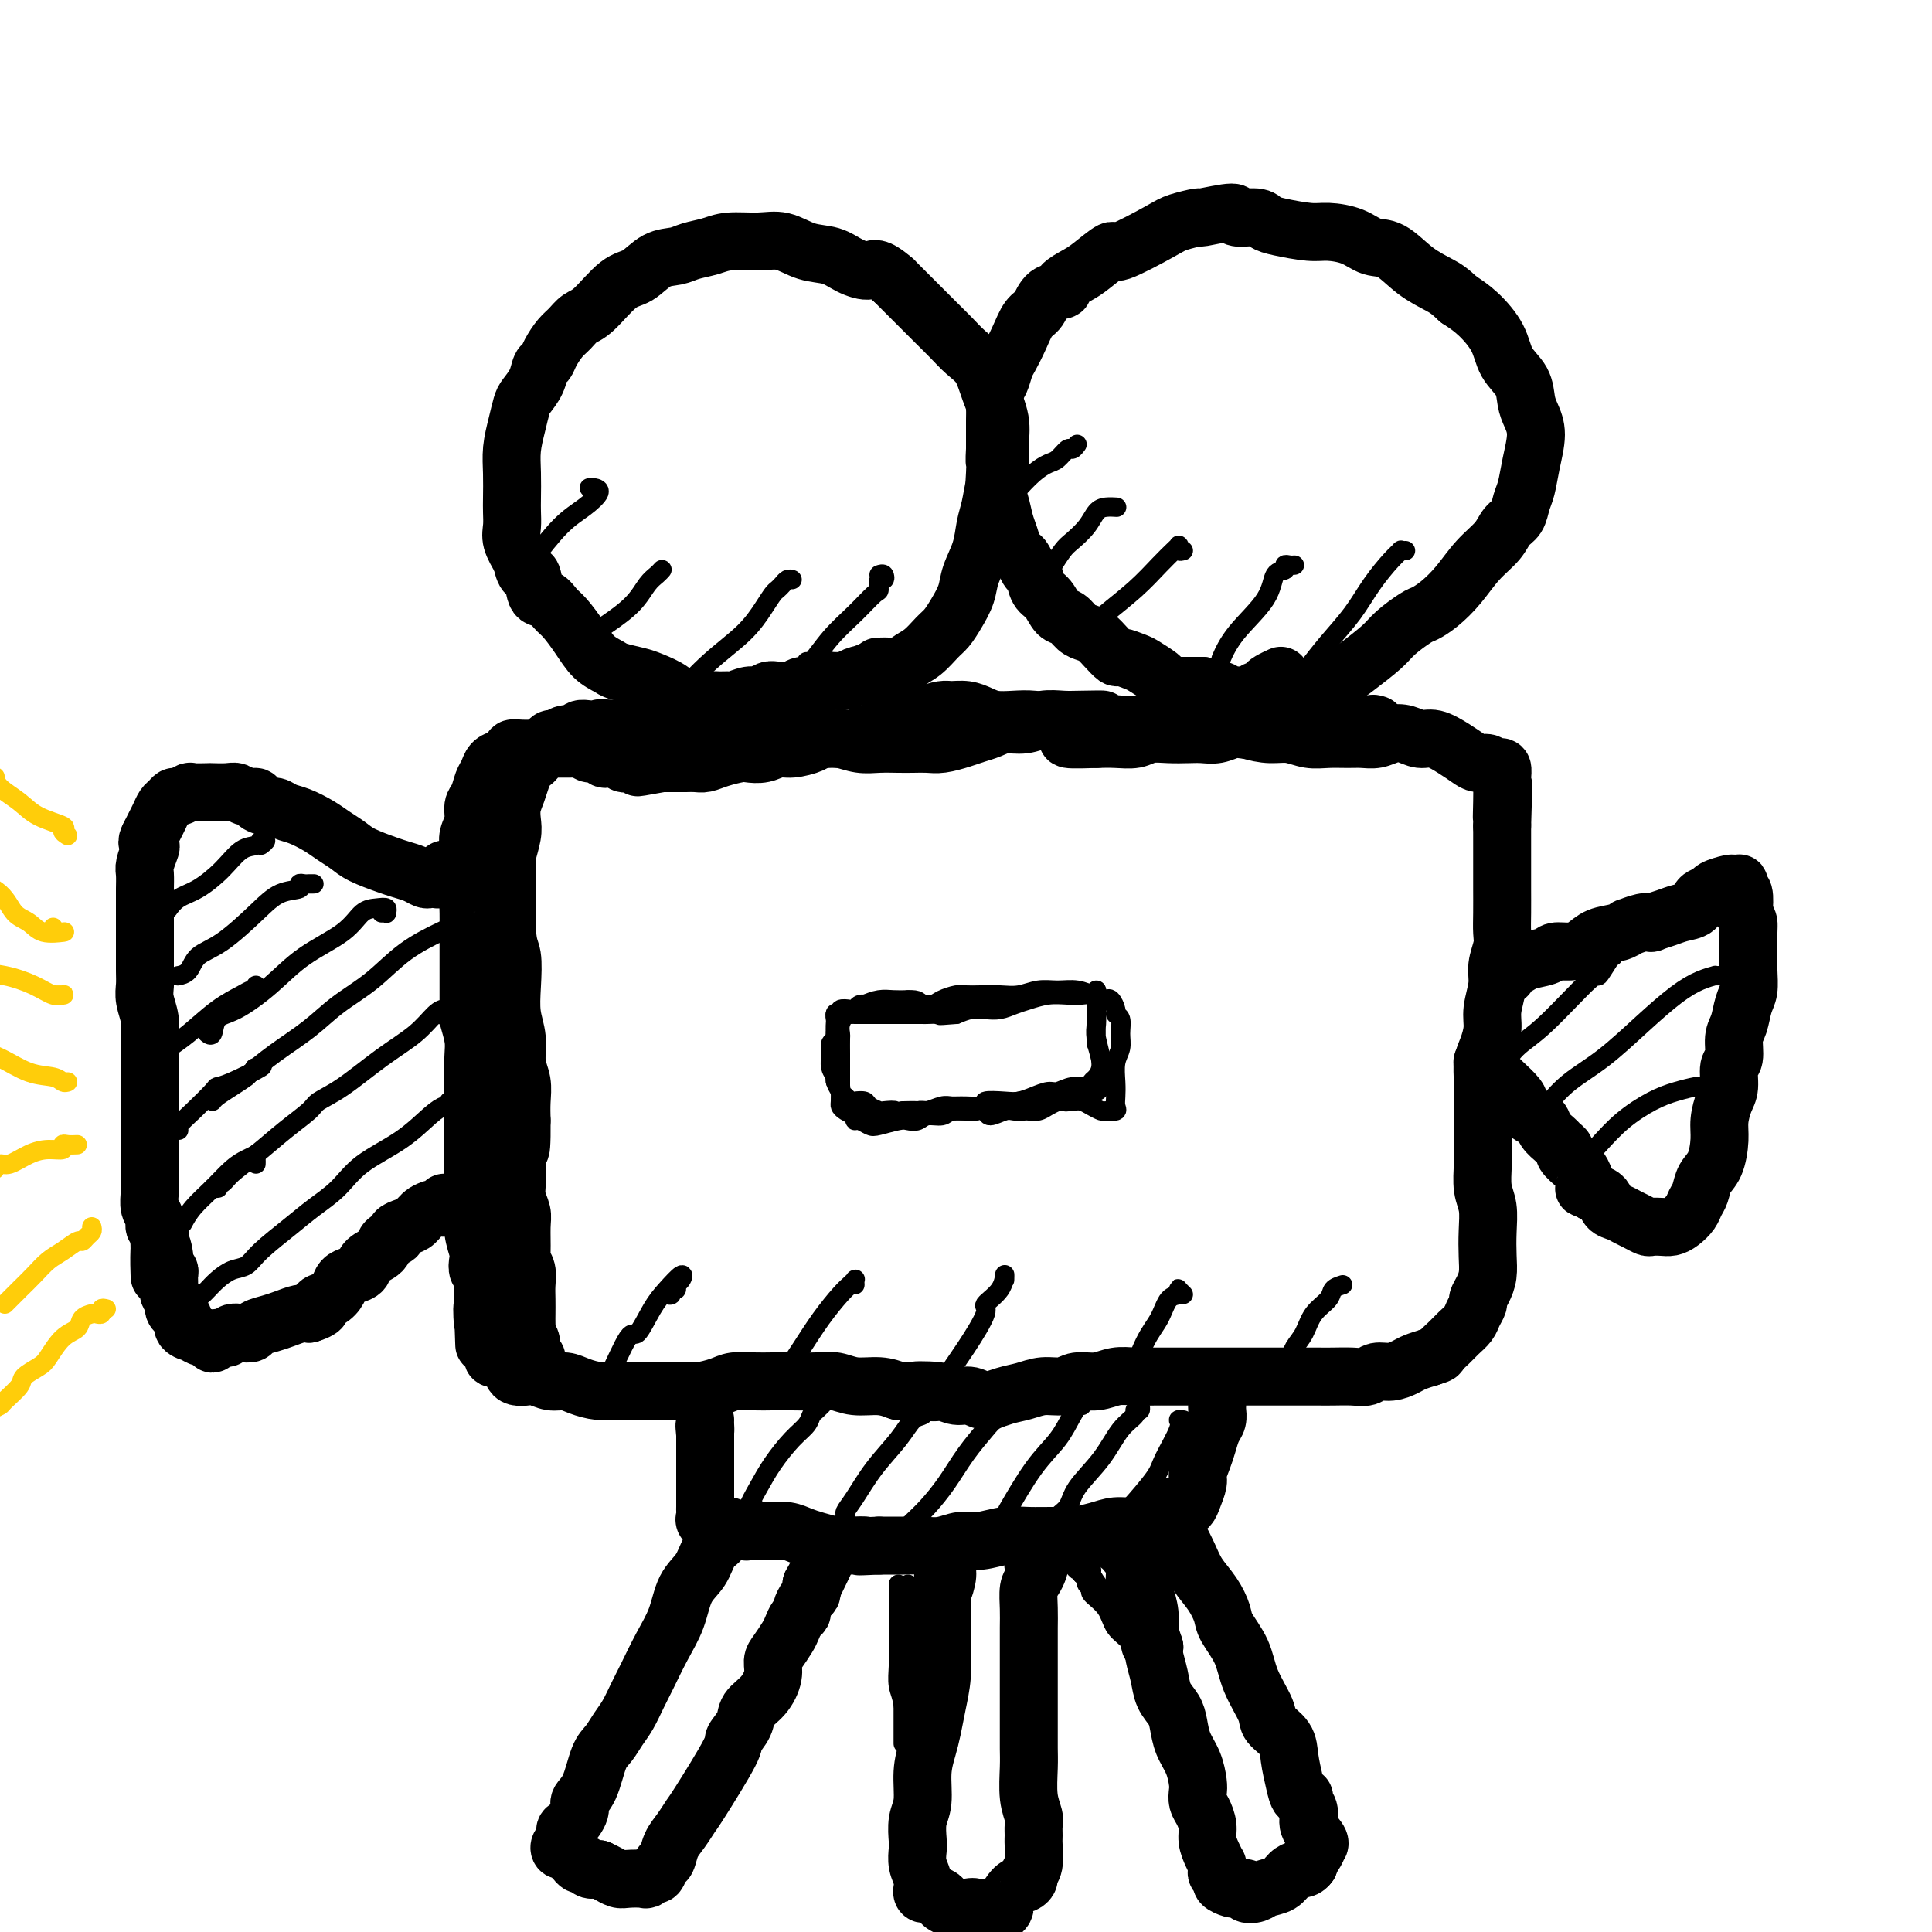 <svg viewBox='0 0 400 400' version='1.1' xmlns='http://www.w3.org/2000/svg' xmlns:xlink='http://www.w3.org/1999/xlink'><g fill='none' stroke='#000000' stroke-width='12' stroke-linecap='round' stroke-linejoin='round'><path d='M285,150c-0.424,-0.144 -0.849,-0.287 -1,0c-0.151,0.287 -0.029,1.005 0,1c0.029,-0.005 -0.034,-0.733 0,-1c0.034,-0.267 0.163,-0.071 0,0c-0.163,0.071 -0.620,0.019 -1,0c-0.380,-0.019 -0.682,-0.005 -1,0c-0.318,0.005 -0.651,0.001 -1,0c-0.349,-0.001 -0.713,0.001 -1,0c-0.287,-0.001 -0.498,-0.004 -1,0c-0.502,0.004 -1.294,0.015 -2,0c-0.706,-0.015 -1.327,-0.056 -2,0c-0.673,0.056 -1.398,0.210 -2,0c-0.602,-0.210 -1.081,-0.784 -2,-1c-0.919,-0.216 -2.277,-0.073 -3,0c-0.723,0.073 -0.812,0.076 -1,0c-0.188,-0.076 -0.477,-0.230 -1,0c-0.523,0.230 -1.280,0.845 -2,1c-0.720,0.155 -1.403,-0.151 -2,0c-0.597,0.151 -1.108,0.758 -2,1c-0.892,0.242 -2.167,0.117 -3,0c-0.833,-0.117 -1.226,-0.227 -2,0c-0.774,0.227 -1.929,0.792 -3,1c-1.071,0.208 -2.057,0.060 -3,0c-0.943,-0.060 -1.844,-0.030 -3,0c-1.156,0.030 -2.567,0.061 -4,0c-1.433,-0.061 -2.889,-0.212 -4,0c-1.111,0.212 -1.876,0.788 -3,1c-1.124,0.212 -2.607,0.061 -4,0c-1.393,-0.061 -2.697,-0.030 -4,0'/><path d='M227,153c-9.704,0.343 -4.963,-0.300 -4,-1c0.963,-0.700 -1.852,-1.458 -4,-2c-2.148,-0.542 -3.628,-0.867 -5,-1c-1.372,-0.133 -2.637,-0.074 -4,0c-1.363,0.074 -2.825,0.163 -4,0c-1.175,-0.163 -2.063,-0.577 -3,-1c-0.937,-0.423 -1.923,-0.856 -3,-1c-1.077,-0.144 -2.246,0.000 -3,0c-0.754,-0.000 -1.093,-0.144 -2,0c-0.907,0.144 -2.383,0.578 -3,1c-0.617,0.422 -0.375,0.834 -1,1c-0.625,0.166 -2.117,0.087 -3,0c-0.883,-0.087 -1.158,-0.182 -2,0c-0.842,0.182 -2.252,0.641 -3,1c-0.748,0.359 -0.832,0.618 -1,1c-0.168,0.382 -0.418,0.887 -1,1c-0.582,0.113 -1.497,-0.167 -2,0c-0.503,0.167 -0.594,0.779 -1,1c-0.406,0.221 -1.127,0.049 -2,0c-0.873,-0.049 -1.900,0.024 -3,0c-1.100,-0.024 -2.275,-0.146 -3,0c-0.725,0.146 -0.999,0.561 -2,1c-1.001,0.439 -2.728,0.901 -4,1c-1.272,0.099 -2.091,-0.167 -3,0c-0.909,0.167 -1.910,0.766 -3,1c-1.090,0.234 -2.270,0.101 -3,0c-0.730,-0.101 -1.011,-0.171 -2,0c-0.989,0.171 -2.687,0.582 -4,1c-1.313,0.418 -2.241,0.844 -3,1c-0.759,0.156 -1.348,0.042 -2,0c-0.652,-0.042 -1.368,-0.011 -2,0c-0.632,0.011 -1.181,0.003 -2,0c-0.819,-0.003 -1.910,-0.002 -3,0'/><path d='M137,158c-9.397,1.702 -2.889,0.457 -1,0c1.889,-0.457 -0.841,-0.126 -2,0c-1.159,0.126 -0.748,0.048 -1,0c-0.252,-0.048 -1.167,-0.064 -2,0c-0.833,0.064 -1.584,0.209 -2,0c-0.416,-0.209 -0.496,-0.773 -1,-1c-0.504,-0.227 -1.430,-0.117 -2,0c-0.570,0.117 -0.783,0.242 -1,0c-0.217,-0.242 -0.439,-0.849 -1,-1c-0.561,-0.151 -1.460,0.156 -2,0c-0.540,-0.156 -0.721,-0.774 -1,-1c-0.279,-0.226 -0.656,-0.061 -1,0c-0.344,0.061 -0.654,0.016 -1,0c-0.346,-0.016 -0.727,-0.004 -1,0c-0.273,0.004 -0.439,0.001 -1,0c-0.561,-0.001 -1.519,-0.000 -2,0c-0.481,0.000 -0.487,-0.001 -1,0c-0.513,0.001 -1.533,0.003 -2,0c-0.467,-0.003 -0.379,-0.012 -1,0c-0.621,0.012 -1.949,0.044 -3,0c-1.051,-0.044 -1.826,-0.163 -2,0c-0.174,0.163 0.252,0.609 0,1c-0.252,0.391 -1.180,0.728 -2,1c-0.820,0.272 -1.530,0.481 -2,1c-0.470,0.519 -0.699,1.349 -1,2c-0.301,0.651 -0.673,1.122 -1,2c-0.327,0.878 -0.610,2.163 -1,3c-0.390,0.837 -0.889,1.227 -1,2c-0.111,0.773 0.166,1.929 0,3c-0.166,1.071 -0.776,2.058 -1,3c-0.224,0.942 -0.064,1.841 0,3c0.064,1.159 0.032,2.580 0,4'/><path d='M97,180c-1.083,4.091 -0.290,2.817 0,3c0.290,0.183 0.078,1.822 0,3c-0.078,1.178 -0.021,1.894 0,3c0.021,1.106 0.006,2.603 0,4c-0.006,1.397 -0.001,2.693 0,4c0.001,1.307 -0.001,2.624 0,4c0.001,1.376 0.004,2.812 0,4c-0.004,1.188 -0.015,2.129 0,3c0.015,0.871 0.057,1.672 0,2c-0.057,0.328 -0.211,0.184 0,1c0.211,0.816 0.789,2.593 1,4c0.211,1.407 0.057,2.445 0,4c-0.057,1.555 -0.015,3.627 0,5c0.015,1.373 0.004,2.048 0,3c-0.004,0.952 -0.001,2.182 0,3c0.001,0.818 0.000,1.225 0,2c-0.000,0.775 -0.000,1.918 0,3c0.000,1.082 -0.000,2.104 0,3c0.000,0.896 0.000,1.666 0,3c-0.000,1.334 -0.001,3.230 0,4c0.001,0.770 0.004,0.412 0,1c-0.004,0.588 -0.015,2.121 0,3c0.015,0.879 0.056,1.104 0,2c-0.056,0.896 -0.207,2.463 0,4c0.207,1.537 0.774,3.044 1,4c0.226,0.956 0.113,1.359 0,2c-0.113,0.641 -0.226,1.519 0,2c0.226,0.481 0.793,0.565 1,1c0.207,0.435 0.056,1.220 0,2c-0.056,0.780 -0.015,1.556 0,2c0.015,0.444 0.004,0.555 0,1c-0.004,0.445 -0.002,1.222 0,2'/><path d='M100,271c0.482,14.217 0.186,4.259 0,1c-0.186,-3.259 -0.260,0.182 0,2c0.260,1.818 0.856,2.014 1,2c0.144,-0.014 -0.165,-0.236 0,0c0.165,0.236 0.804,0.931 1,2c0.196,1.069 -0.050,2.511 0,3c0.050,0.489 0.398,0.026 1,0c0.602,-0.026 1.459,0.384 2,1c0.541,0.616 0.767,1.437 1,2c0.233,0.563 0.474,0.868 1,1c0.526,0.132 1.336,0.091 2,0c0.664,-0.091 1.181,-0.231 2,0c0.819,0.231 1.941,0.832 3,1c1.059,0.168 2.054,-0.099 3,0c0.946,0.099 1.842,0.562 3,1c1.158,0.438 2.576,0.849 4,1c1.424,0.151 2.853,0.040 4,0c1.147,-0.040 2.010,-0.010 3,0c0.990,0.010 2.106,-0.000 3,0c0.894,0.000 1.564,0.010 3,0c1.436,-0.010 3.636,-0.041 5,0c1.364,0.041 1.890,0.155 3,0c1.110,-0.155 2.802,-0.577 4,-1c1.198,-0.423 1.902,-0.845 3,-1c1.098,-0.155 2.590,-0.043 4,0c1.410,0.043 2.739,0.015 4,0c1.261,-0.015 2.455,-0.019 4,0c1.545,0.019 3.442,0.060 5,0c1.558,-0.060 2.779,-0.222 4,0c1.221,0.222 2.444,0.829 4,1c1.556,0.171 3.445,-0.094 5,0c1.555,0.094 2.778,0.547 4,1'/><path d='M186,288c12.939,0.482 5.787,0.186 4,0c-1.787,-0.186 1.792,-0.263 4,0c2.208,0.263 3.045,0.867 4,1c0.955,0.133 2.029,-0.203 3,0c0.971,0.203 1.838,0.945 3,1c1.162,0.055 2.617,-0.578 4,-1c1.383,-0.422 2.694,-0.634 4,-1c1.306,-0.366 2.607,-0.886 4,-1c1.393,-0.114 2.879,0.180 4,0c1.121,-0.180 1.879,-0.833 3,-1c1.121,-0.167 2.606,0.151 4,0c1.394,-0.151 2.697,-0.773 4,-1c1.303,-0.227 2.606,-0.061 4,0c1.394,0.061 2.879,0.016 4,0c1.121,-0.016 1.878,-0.004 3,0c1.122,0.004 2.610,0.001 4,0c1.390,-0.001 2.682,-0.000 4,0c1.318,0.000 2.663,0.000 4,0c1.337,-0.000 2.665,-0.000 4,0c1.335,0.000 2.677,0.000 4,0c1.323,-0.000 2.626,-0.000 4,0c1.374,0.000 2.819,0.001 4,0c1.181,-0.001 2.097,-0.004 3,0c0.903,0.004 1.792,0.016 3,0c1.208,-0.016 2.736,-0.060 4,0c1.264,0.060 2.263,0.223 3,0c0.737,-0.223 1.211,-0.833 2,-1c0.789,-0.167 1.892,0.110 3,0c1.108,-0.110 2.221,-0.607 3,-1c0.779,-0.393 1.222,-0.684 2,-1c0.778,-0.316 1.889,-0.658 3,-1'/><path d='M296,281c2.367,-0.749 1.786,-0.623 2,-1c0.214,-0.377 1.224,-1.257 2,-2c0.776,-0.743 1.317,-1.350 2,-2c0.683,-0.650 1.506,-1.342 2,-2c0.494,-0.658 0.658,-1.281 1,-2c0.342,-0.719 0.862,-1.535 1,-2c0.138,-0.465 -0.107,-0.580 0,-1c0.107,-0.420 0.566,-1.144 1,-2c0.434,-0.856 0.845,-1.844 1,-3c0.155,-1.156 0.056,-2.479 0,-4c-0.056,-1.521 -0.067,-3.241 0,-5c0.067,-1.759 0.214,-3.557 0,-5c-0.214,-1.443 -0.789,-2.532 -1,-4c-0.211,-1.468 -0.057,-3.317 0,-5c0.057,-1.683 0.018,-3.201 0,-5c-0.018,-1.799 -0.015,-3.877 0,-6c0.015,-2.123 0.041,-4.289 0,-6c-0.041,-1.711 -0.151,-2.968 0,-4c0.151,-1.032 0.561,-1.840 1,-3c0.439,-1.160 0.906,-2.674 1,-4c0.094,-1.326 -0.185,-2.465 0,-4c0.185,-1.535 0.834,-3.466 1,-5c0.166,-1.534 -0.152,-2.672 0,-4c0.152,-1.328 0.773,-2.847 1,-4c0.227,-1.153 0.061,-1.939 0,-3c-0.061,-1.061 -0.016,-2.395 0,-4c0.016,-1.605 0.004,-3.480 0,-5c-0.004,-1.520 -0.001,-2.686 0,-4c0.001,-1.314 0.000,-2.777 0,-4c-0.000,-1.223 -0.000,-2.207 0,-3c0.000,-0.793 0.000,-1.397 0,-2'/><path d='M311,171c0.464,-14.988 0.125,-5.957 0,-3c-0.125,2.957 -0.036,-0.161 0,-2c0.036,-1.839 0.021,-2.401 0,-3c-0.021,-0.599 -0.046,-1.236 0,-2c0.046,-0.764 0.164,-1.654 0,-2c-0.164,-0.346 -0.610,-0.148 -1,0c-0.390,0.148 -0.725,0.244 -1,0c-0.275,-0.244 -0.489,-0.830 -1,-1c-0.511,-0.170 -1.319,0.075 -2,0c-0.681,-0.075 -1.235,-0.468 -2,-1c-0.765,-0.532 -1.741,-1.201 -3,-2c-1.259,-0.799 -2.801,-1.727 -4,-2c-1.199,-0.273 -2.053,0.109 -3,0c-0.947,-0.109 -1.985,-0.709 -3,-1c-1.015,-0.291 -2.007,-0.275 -3,0c-0.993,0.275 -1.987,0.807 -3,1c-1.013,0.193 -2.045,0.048 -3,0c-0.955,-0.048 -1.833,0.002 -3,0c-1.167,-0.002 -2.624,-0.055 -4,0c-1.376,0.055 -2.672,0.217 -4,0c-1.328,-0.217 -2.689,-0.815 -4,-1c-1.311,-0.185 -2.574,0.041 -4,0c-1.426,-0.041 -3.017,-0.351 -5,-1c-1.983,-0.649 -4.358,-1.639 -5,-2c-0.642,-0.361 0.447,-0.093 0,0c-0.447,0.093 -2.432,0.011 -4,0c-1.568,-0.011 -2.719,0.049 -4,0c-1.281,-0.049 -2.691,-0.205 -4,0c-1.309,0.205 -2.517,0.773 -4,1c-1.483,0.227 -3.242,0.114 -5,0'/><path d='M232,150c-10.770,-0.689 -5.195,-0.913 -4,-1c1.195,-0.087 -1.990,-0.038 -4,0c-2.010,0.038 -2.845,0.066 -4,0c-1.155,-0.066 -2.630,-0.225 -4,0c-1.370,0.225 -2.634,0.834 -4,1c-1.366,0.166 -2.834,-0.109 -4,0c-1.166,0.109 -2.030,0.604 -3,1c-0.970,0.396 -2.045,0.695 -3,1c-0.955,0.305 -1.791,0.618 -3,1c-1.209,0.382 -2.791,0.834 -4,1c-1.209,0.166 -2.045,0.045 -3,0c-0.955,-0.045 -2.030,-0.016 -3,0c-0.970,0.016 -1.834,0.018 -3,0c-1.166,-0.018 -2.632,-0.056 -4,0c-1.368,0.056 -2.637,0.207 -4,0c-1.363,-0.207 -2.819,-0.772 -4,-1c-1.181,-0.228 -2.087,-0.117 -3,0c-0.913,0.117 -1.833,0.242 -3,0c-1.167,-0.242 -2.581,-0.849 -4,-1c-1.419,-0.151 -2.844,0.156 -4,0c-1.156,-0.156 -2.042,-0.774 -3,-1c-0.958,-0.226 -1.989,-0.061 -3,0c-1.011,0.061 -2.003,0.016 -3,0c-0.997,-0.016 -1.999,-0.004 -3,0c-1.001,0.004 -2.000,0.001 -3,0c-1.000,-0.001 -2.000,-0.000 -3,0c-1.000,0.000 -2.000,0.000 -3,0c-1.000,-0.000 -2.000,-0.000 -3,0c-1.000,0.000 -2.000,0.000 -3,0c-1.000,-0.000 -2.000,-0.000 -3,0'/><path d='M130,151c-10.413,-0.464 -3.946,-0.126 -2,0c1.946,0.126 -0.630,0.038 -2,0c-1.370,-0.038 -1.536,-0.025 -2,0c-0.464,0.025 -1.227,0.063 -2,0c-0.773,-0.063 -1.555,-0.228 -2,0c-0.445,0.228 -0.553,0.849 -1,1c-0.447,0.151 -1.233,-0.168 -2,0c-0.767,0.168 -1.515,0.822 -2,1c-0.485,0.178 -0.707,-0.121 -1,0c-0.293,0.121 -0.656,0.662 -1,1c-0.344,0.338 -0.670,0.474 -1,1c-0.330,0.526 -0.666,1.442 -1,2c-0.334,0.558 -0.668,0.757 -1,1c-0.332,0.243 -0.664,0.530 -1,1c-0.336,0.470 -0.678,1.125 -1,2c-0.322,0.875 -0.626,1.972 -1,3c-0.374,1.028 -0.818,1.989 -1,3c-0.182,1.011 -0.102,2.074 0,3c0.102,0.926 0.227,1.715 0,3c-0.227,1.285 -0.807,3.066 -1,4c-0.193,0.934 -0.000,1.022 0,4c0.000,2.978 -0.192,8.847 0,12c0.192,3.153 0.768,3.589 1,5c0.232,1.411 0.118,3.798 0,6c-0.118,2.202 -0.242,4.220 0,6c0.242,1.780 0.849,3.322 1,5c0.151,1.678 -0.155,3.491 0,5c0.155,1.509 0.773,2.714 1,4c0.227,1.286 0.065,2.653 0,4c-0.065,1.347 -0.032,2.673 0,4'/><path d='M108,232c0.083,10.510 -0.711,4.285 -1,3c-0.289,-1.285 -0.074,2.369 0,4c0.074,1.631 0.006,1.239 0,2c-0.006,0.761 0.051,2.676 0,4c-0.051,1.324 -0.211,2.056 0,3c0.211,0.944 0.792,2.100 1,3c0.208,0.900 0.042,1.542 0,3c-0.042,1.458 0.041,3.730 0,5c-0.041,1.270 -0.207,1.537 0,2c0.207,0.463 0.787,1.120 1,2c0.213,0.880 0.057,1.981 0,3c-0.057,1.019 -0.016,1.956 0,3c0.016,1.044 0.008,2.194 0,3c-0.008,0.806 -0.017,1.266 0,2c0.017,0.734 0.061,1.741 0,2c-0.061,0.259 -0.227,-0.230 0,0c0.227,0.230 0.845,1.178 1,2c0.155,0.822 -0.155,1.516 0,2c0.155,0.484 0.773,0.757 1,1c0.227,0.243 0.061,0.457 0,1c-0.061,0.543 -0.016,1.415 0,2c0.016,0.585 0.005,0.881 0,1c-0.005,0.119 -0.002,0.059 0,0'/><path d='M92,180c-0.446,0.310 -0.893,0.620 -1,1c-0.107,0.380 0.124,0.831 0,1c-0.124,0.169 -0.603,0.056 -1,0c-0.397,-0.056 -0.712,-0.056 -1,0c-0.288,0.056 -0.549,0.167 -1,0c-0.451,-0.167 -1.093,-0.611 -2,-1c-0.907,-0.389 -2.081,-0.723 -3,-1c-0.919,-0.277 -1.585,-0.497 -3,-1c-1.415,-0.503 -3.579,-1.290 -5,-2c-1.421,-0.710 -2.100,-1.342 -3,-2c-0.900,-0.658 -2.023,-1.343 -3,-2c-0.977,-0.657 -1.808,-1.286 -3,-2c-1.192,-0.714 -2.744,-1.515 -4,-2c-1.256,-0.485 -2.216,-0.656 -3,-1c-0.784,-0.344 -1.393,-0.862 -2,-1c-0.607,-0.138 -1.213,0.103 -2,0c-0.787,-0.103 -1.757,-0.549 -2,-1c-0.243,-0.451 0.239,-0.905 0,-1c-0.239,-0.095 -1.200,0.171 -2,0c-0.800,-0.171 -1.441,-0.778 -2,-1c-0.559,-0.222 -1.038,-0.061 -2,0c-0.962,0.061 -2.408,0.020 -3,0c-0.592,-0.020 -0.330,-0.020 -1,0c-0.670,0.020 -2.274,0.061 -3,0c-0.726,-0.061 -0.576,-0.224 -1,0c-0.424,0.224 -1.423,0.837 -2,1c-0.577,0.163 -0.732,-0.122 -1,0c-0.268,0.122 -0.649,0.651 -1,1c-0.351,0.349 -0.671,0.516 -1,1c-0.329,0.484 -0.665,1.284 -1,2c-0.335,0.716 -0.667,1.347 -1,2c-0.333,0.653 -0.666,1.326 -1,2'/><path d='M31,173c-0.944,1.673 -0.306,1.856 0,2c0.306,0.144 0.278,0.250 0,1c-0.278,0.750 -0.807,2.143 -1,3c-0.193,0.857 -0.052,1.177 0,2c0.052,0.823 0.014,2.150 0,3c-0.014,0.850 -0.004,1.223 0,2c0.004,0.777 0.001,1.958 0,3c-0.001,1.042 0.000,1.945 0,3c-0.000,1.055 -0.001,2.263 0,3c0.001,0.737 0.004,1.004 0,2c-0.004,0.996 -0.015,2.720 0,4c0.015,1.280 0.057,2.115 0,3c-0.057,0.885 -0.211,1.822 0,3c0.211,1.178 0.789,2.599 1,4c0.211,1.401 0.057,2.782 0,4c-0.057,1.218 -0.015,2.272 0,3c0.015,0.728 0.004,1.131 0,2c-0.004,0.869 -0.001,2.203 0,3c0.001,0.797 0.000,1.057 0,2c-0.000,0.943 -0.000,2.569 0,4c0.000,1.431 -0.000,2.667 0,4c0.000,1.333 0.000,2.765 0,4c-0.000,1.235 -0.001,2.274 0,3c0.001,0.726 0.004,1.139 0,2c-0.004,0.861 -0.016,2.171 0,3c0.016,0.829 0.061,1.177 0,2c-0.061,0.823 -0.226,2.121 0,3c0.226,0.879 0.844,1.339 1,2c0.156,0.661 -0.150,1.524 0,2c0.150,0.476 0.757,0.565 1,1c0.243,0.435 0.121,1.218 0,2'/><path d='M33,257c0.244,13.416 -0.145,4.956 0,2c0.145,-2.956 0.824,-0.408 1,1c0.176,1.408 -0.150,1.677 0,2c0.150,0.323 0.776,0.702 1,1c0.224,0.298 0.045,0.517 0,1c-0.045,0.483 0.045,1.229 0,2c-0.045,0.771 -0.223,1.565 0,2c0.223,0.435 0.849,0.511 1,1c0.151,0.489 -0.172,1.391 0,2c0.172,0.609 0.839,0.924 1,1c0.161,0.076 -0.183,-0.086 0,0c0.183,0.086 0.893,0.419 1,1c0.107,0.581 -0.389,1.409 0,2c0.389,0.591 1.663,0.947 2,1c0.337,0.053 -0.264,-0.195 0,0c0.264,0.195 1.393,0.833 2,1c0.607,0.167 0.691,-0.136 1,0c0.309,0.136 0.841,0.712 1,1c0.159,0.288 -0.057,0.287 0,0c0.057,-0.287 0.387,-0.861 1,-1c0.613,-0.139 1.511,0.156 2,0c0.489,-0.156 0.571,-0.763 1,-1c0.429,-0.237 1.206,-0.105 2,0c0.794,0.105 1.606,0.182 2,0c0.394,-0.182 0.371,-0.623 1,-1c0.629,-0.377 1.911,-0.689 3,-1c1.089,-0.311 1.986,-0.622 3,-1c1.014,-0.378 2.147,-0.822 3,-1c0.853,-0.178 1.427,-0.089 2,0'/><path d='M64,272c3.765,-1.191 2.177,-1.667 2,-2c-0.177,-0.333 1.056,-0.522 2,-1c0.944,-0.478 1.599,-1.244 2,-2c0.401,-0.756 0.549,-1.501 1,-2c0.451,-0.499 1.205,-0.753 2,-1c0.795,-0.247 1.633,-0.486 2,-1c0.367,-0.514 0.265,-1.304 1,-2c0.735,-0.696 2.308,-1.300 3,-2c0.692,-0.700 0.503,-1.496 1,-2c0.497,-0.504 1.679,-0.716 2,-1c0.321,-0.284 -0.219,-0.640 0,-1c0.219,-0.360 1.197,-0.722 2,-1c0.803,-0.278 1.431,-0.470 2,-1c0.569,-0.530 1.081,-1.396 2,-2c0.919,-0.604 2.246,-0.945 3,-1c0.754,-0.055 0.934,0.178 1,0c0.066,-0.178 0.019,-0.765 0,-1c-0.019,-0.235 -0.009,-0.117 0,0'/><path d='M180,139c0.023,0.423 0.046,0.846 0,1c-0.046,0.154 -0.160,0.039 0,0c0.160,-0.039 0.594,-0.003 1,0c0.406,0.003 0.783,-0.029 1,0c0.217,0.029 0.274,0.117 1,0c0.726,-0.117 2.120,-0.439 3,-1c0.880,-0.561 1.247,-1.360 2,-2c0.753,-0.640 1.894,-1.122 3,-2c1.106,-0.878 2.179,-2.152 3,-3c0.821,-0.848 1.390,-1.271 2,-2c0.610,-0.729 1.263,-1.763 2,-3c0.737,-1.237 1.560,-2.678 2,-4c0.440,-1.322 0.499,-2.524 1,-4c0.501,-1.476 1.445,-3.227 2,-5c0.555,-1.773 0.723,-3.569 1,-5c0.277,-1.431 0.664,-2.499 1,-4c0.336,-1.501 0.620,-3.436 1,-5c0.380,-1.564 0.857,-2.757 1,-4c0.143,-1.243 -0.048,-2.534 0,-4c0.048,-1.466 0.333,-3.106 0,-5c-0.333,-1.894 -1.285,-4.043 -2,-6c-0.715,-1.957 -1.194,-3.723 -2,-5c-0.806,-1.277 -1.940,-2.066 -3,-3c-1.060,-0.934 -2.047,-2.013 -3,-3c-0.953,-0.987 -1.872,-1.881 -3,-3c-1.128,-1.119 -2.465,-2.463 -4,-4c-1.535,-1.537 -3.267,-3.269 -5,-5'/><path d='M185,58c-3.722,-3.207 -4.028,-2.226 -5,-2c-0.972,0.226 -2.610,-0.303 -4,-1c-1.390,-0.697 -2.532,-1.561 -4,-2c-1.468,-0.439 -3.263,-0.454 -5,-1c-1.737,-0.546 -3.417,-1.622 -5,-2c-1.583,-0.378 -3.070,-0.059 -5,0c-1.930,0.059 -4.305,-0.141 -6,0c-1.695,0.141 -2.711,0.623 -4,1c-1.289,0.377 -2.850,0.650 -4,1c-1.150,0.350 -1.890,0.776 -3,1c-1.110,0.224 -2.591,0.244 -4,1c-1.409,0.756 -2.748,2.247 -4,3c-1.252,0.753 -2.418,0.767 -4,2c-1.582,1.233 -3.579,3.685 -5,5c-1.421,1.315 -2.264,1.494 -3,2c-0.736,0.506 -1.363,1.338 -2,2c-0.637,0.662 -1.283,1.153 -2,2c-0.717,0.847 -1.505,2.051 -2,3c-0.495,0.949 -0.696,1.642 -1,2c-0.304,0.358 -0.711,0.380 -1,1c-0.289,0.620 -0.459,1.838 -1,3c-0.541,1.162 -1.451,2.270 -2,3c-0.549,0.730 -0.735,1.084 -1,2c-0.265,0.916 -0.607,2.394 -1,4c-0.393,1.606 -0.837,3.339 -1,5c-0.163,1.661 -0.045,3.248 0,5c0.045,1.752 0.018,3.668 0,5c-0.018,1.332 -0.025,2.079 0,3c0.025,0.921 0.084,2.017 0,3c-0.084,0.983 -0.310,1.852 0,3c0.310,1.148 1.155,2.574 2,4'/><path d='M108,116c0.727,4.004 1.545,2.513 2,3c0.455,0.487 0.548,2.951 1,4c0.452,1.049 1.264,0.683 2,1c0.736,0.317 1.395,1.317 2,2c0.605,0.683 1.157,1.047 2,2c0.843,0.953 1.976,2.493 3,4c1.024,1.507 1.939,2.980 3,4c1.061,1.020 2.270,1.585 3,2c0.730,0.415 0.983,0.679 2,1c1.017,0.321 2.798,0.699 4,1c1.202,0.301 1.827,0.526 3,1c1.173,0.474 2.896,1.199 4,2c1.104,0.801 1.589,1.680 3,2c1.411,0.320 3.747,0.082 5,0c1.253,-0.082 1.424,-0.007 2,0c0.576,0.007 1.558,-0.054 2,0c0.442,0.054 0.344,0.225 1,0c0.656,-0.225 2.067,-0.844 3,-1c0.933,-0.156 1.390,0.150 2,0c0.610,-0.150 1.374,-0.757 2,-1c0.626,-0.243 1.113,-0.121 2,0c0.887,0.121 2.174,0.243 3,0c0.826,-0.243 1.190,-0.850 2,-1c0.810,-0.150 2.066,0.157 3,0c0.934,-0.157 1.547,-0.777 2,-1c0.453,-0.223 0.746,-0.049 1,0c0.254,0.049 0.470,-0.028 1,0c0.530,0.028 1.373,0.161 2,0c0.627,-0.161 1.036,-0.618 2,-1c0.964,-0.382 2.482,-0.691 4,-1'/><path d='M181,139c6.150,-1.155 2.026,-1.041 1,-1c-1.026,0.041 1.044,0.011 2,0c0.956,-0.011 0.796,-0.003 1,0c0.204,0.003 0.773,0.001 1,0c0.227,-0.001 0.114,-0.000 0,0'/><path d='M252,145c0.449,0.423 0.897,0.845 1,1c0.103,0.155 -0.140,0.042 0,0c0.140,-0.042 0.662,-0.014 1,0c0.338,0.014 0.491,0.015 1,0c0.509,-0.015 1.374,-0.044 2,0c0.626,0.044 1.014,0.163 2,0c0.986,-0.163 2.571,-0.607 4,-1c1.429,-0.393 2.701,-0.736 4,-1c1.299,-0.264 2.624,-0.448 4,-1c1.376,-0.552 2.803,-1.473 4,-2c1.197,-0.527 2.163,-0.660 3,-1c0.837,-0.340 1.547,-0.889 3,-2c1.453,-1.111 3.651,-2.786 5,-4c1.349,-1.214 1.848,-1.968 3,-3c1.152,-1.032 2.957,-2.341 4,-3c1.043,-0.659 1.322,-0.669 2,-1c0.678,-0.331 1.753,-0.985 3,-2c1.247,-1.015 2.667,-2.393 4,-4c1.333,-1.607 2.581,-3.445 4,-5c1.419,-1.555 3.010,-2.827 4,-4c0.990,-1.173 1.378,-2.247 2,-3c0.622,-0.753 1.478,-1.184 2,-2c0.522,-0.816 0.712,-2.018 1,-3c0.288,-0.982 0.676,-1.746 1,-3c0.324,-1.254 0.583,-2.999 1,-5c0.417,-2.001 0.991,-4.256 1,-6c0.009,-1.744 -0.548,-2.975 -1,-4c-0.452,-1.025 -0.798,-1.842 -1,-3c-0.202,-1.158 -0.258,-2.656 -1,-4c-0.742,-1.344 -2.168,-2.536 -3,-4c-0.832,-1.464 -1.070,-3.202 -2,-5c-0.930,-1.798 -2.551,-3.657 -4,-5c-1.449,-1.343 -2.724,-2.172 -4,-3'/><path d='M302,62c-1.907,-1.798 -2.676,-2.292 -4,-3c-1.324,-0.708 -3.204,-1.630 -5,-3c-1.796,-1.370 -3.506,-3.189 -5,-4c-1.494,-0.811 -2.770,-0.613 -4,-1c-1.230,-0.387 -2.413,-1.360 -4,-2c-1.587,-0.640 -3.577,-0.946 -5,-1c-1.423,-0.054 -2.278,0.145 -4,0c-1.722,-0.145 -4.312,-0.632 -6,-1c-1.688,-0.368 -2.475,-0.616 -3,-1c-0.525,-0.384 -0.789,-0.902 -2,-1c-1.211,-0.098 -3.371,0.225 -4,0c-0.629,-0.225 0.273,-0.999 -1,-1c-1.273,-0.001 -4.720,0.772 -6,1c-1.280,0.228 -0.392,-0.089 -1,0c-0.608,0.089 -2.712,0.584 -4,1c-1.288,0.416 -1.761,0.755 -4,2c-2.239,1.245 -6.244,3.398 -8,4c-1.756,0.602 -1.263,-0.347 -2,0c-0.737,0.347 -2.705,1.989 -4,3c-1.295,1.011 -1.918,1.391 -3,2c-1.082,0.609 -2.621,1.446 -3,2c-0.379,0.554 0.404,0.825 0,1c-0.404,0.175 -1.996,0.253 -3,1c-1.004,0.747 -1.421,2.163 -2,3c-0.579,0.837 -1.321,1.096 -2,2c-0.679,0.904 -1.296,2.454 -2,4c-0.704,1.546 -1.495,3.089 -2,4c-0.505,0.911 -0.724,1.192 -1,2c-0.276,0.808 -0.610,2.145 -1,3c-0.390,0.855 -0.837,1.229 -1,2c-0.163,0.771 -0.044,1.939 0,3c0.044,1.061 0.012,2.017 0,3c-0.012,0.983 -0.003,1.995 0,3c0.003,1.005 0.002,2.002 0,3'/><path d='M206,93c-0.158,2.764 -0.053,2.673 0,3c0.053,0.327 0.056,1.073 0,2c-0.056,0.927 -0.170,2.034 0,3c0.170,0.966 0.623,1.789 1,3c0.377,1.211 0.678,2.810 1,4c0.322,1.190 0.663,1.972 1,3c0.337,1.028 0.668,2.301 1,3c0.332,0.699 0.666,0.824 1,1c0.334,0.176 0.670,0.402 1,1c0.330,0.598 0.655,1.569 1,2c0.345,0.431 0.711,0.324 1,1c0.289,0.676 0.500,2.135 1,3c0.500,0.865 1.289,1.135 2,2c0.711,0.865 1.345,2.325 2,3c0.655,0.675 1.330,0.565 2,1c0.670,0.435 1.336,1.417 2,2c0.664,0.583 1.328,0.768 2,1c0.672,0.232 1.353,0.510 2,1c0.647,0.490 1.260,1.191 2,2c0.740,0.809 1.606,1.726 2,2c0.394,0.274 0.314,-0.096 1,0c0.686,0.096 2.138,0.656 3,1c0.862,0.344 1.135,0.470 2,1c0.865,0.530 2.321,1.462 3,2c0.679,0.538 0.580,0.680 1,1c0.420,0.320 1.359,0.818 2,1c0.641,0.182 0.984,0.049 1,0c0.016,-0.049 -0.295,-0.013 0,0c0.295,0.013 1.195,0.004 2,0c0.805,-0.004 1.516,-0.001 2,0c0.484,0.001 0.742,0.001 1,0'/><path d='M249,142c3.110,1.171 1.884,1.098 2,1c0.116,-0.098 1.574,-0.223 2,0c0.426,0.223 -0.179,0.793 0,1c0.179,0.207 1.142,0.052 2,0c0.858,-0.052 1.610,-0.000 2,0c0.390,0.000 0.416,-0.052 1,0c0.584,0.052 1.725,0.207 2,0c0.275,-0.207 -0.317,-0.776 0,-1c0.317,-0.224 1.542,-0.102 2,0c0.458,0.102 0.147,0.185 0,0c-0.147,-0.185 -0.132,-0.637 0,-1c0.132,-0.363 0.382,-0.636 1,-1c0.618,-0.364 1.605,-0.818 2,-1c0.395,-0.182 0.197,-0.091 0,0'/><path d='M312,202c-0.406,-0.455 -0.813,-0.910 -1,-1c-0.187,-0.090 -0.156,0.183 0,0c0.156,-0.183 0.435,-0.824 1,-1c0.565,-0.176 1.414,0.111 2,0c0.586,-0.111 0.909,-0.620 2,-1c1.091,-0.380 2.952,-0.630 4,-1c1.048,-0.370 1.285,-0.858 2,-1c0.715,-0.142 1.909,0.063 3,0c1.091,-0.063 2.080,-0.394 3,-1c0.920,-0.606 1.772,-1.487 3,-2c1.228,-0.513 2.831,-0.660 4,-1c1.169,-0.340 1.904,-0.875 2,-1c0.096,-0.125 -0.449,0.160 0,0c0.449,-0.160 1.890,-0.764 3,-1c1.110,-0.236 1.888,-0.104 2,0c0.112,0.104 -0.441,0.179 0,0c0.441,-0.179 1.877,-0.611 3,-1c1.123,-0.389 1.934,-0.734 3,-1c1.066,-0.266 2.387,-0.453 3,-1c0.613,-0.547 0.517,-1.453 1,-2c0.483,-0.547 1.545,-0.735 2,-1c0.455,-0.265 0.304,-0.608 1,-1c0.696,-0.392 2.238,-0.834 3,-1c0.762,-0.166 0.744,-0.058 1,0c0.256,0.058 0.787,0.065 1,0c0.213,-0.065 0.109,-0.203 0,0c-0.109,0.203 -0.222,0.747 0,1c0.222,0.253 0.778,0.215 1,1c0.222,0.785 0.111,2.392 0,4'/><path d='M361,189c0.691,1.311 0.918,1.590 1,2c0.082,0.410 0.019,0.951 0,2c-0.019,1.049 0.006,2.606 0,4c-0.006,1.394 -0.044,2.626 0,4c0.044,1.374 0.171,2.890 0,4c-0.171,1.110 -0.638,1.814 -1,3c-0.362,1.186 -0.618,2.852 -1,4c-0.382,1.148 -0.890,1.776 -1,3c-0.110,1.224 0.177,3.044 0,4c-0.177,0.956 -0.817,1.048 -1,2c-0.183,0.952 0.093,2.765 0,4c-0.093,1.235 -0.553,1.891 -1,3c-0.447,1.109 -0.879,2.671 -1,4c-0.121,1.329 0.070,2.425 0,4c-0.070,1.575 -0.399,3.629 -1,5c-0.601,1.371 -1.473,2.059 -2,3c-0.527,0.941 -0.707,2.137 -1,3c-0.293,0.863 -0.697,1.394 -1,2c-0.303,0.606 -0.505,1.286 -1,2c-0.495,0.714 -1.284,1.460 -2,2c-0.716,0.540 -1.361,0.874 -2,1c-0.639,0.126 -1.274,0.045 -2,0c-0.726,-0.045 -1.545,-0.054 -2,0c-0.455,0.054 -0.545,0.170 -1,0c-0.455,-0.170 -1.273,-0.627 -2,-1c-0.727,-0.373 -1.363,-0.664 -2,-1c-0.637,-0.336 -1.274,-0.719 -2,-1c-0.726,-0.281 -1.542,-0.460 -2,-1c-0.458,-0.540 -0.560,-1.440 -1,-2c-0.440,-0.560 -1.220,-0.780 -2,-1'/><path d='M330,247c-2.169,-1.218 -2.092,-0.764 -2,-1c0.092,-0.236 0.197,-1.162 0,-2c-0.197,-0.838 -0.697,-1.587 -1,-2c-0.303,-0.413 -0.409,-0.491 -1,-1c-0.591,-0.509 -1.668,-1.448 -2,-2c-0.332,-0.552 0.081,-0.715 0,-1c-0.081,-0.285 -0.654,-0.691 -1,-1c-0.346,-0.309 -0.464,-0.520 -1,-1c-0.536,-0.480 -1.490,-1.230 -2,-2c-0.510,-0.770 -0.577,-1.561 -1,-2c-0.423,-0.439 -1.202,-0.527 -2,-1c-0.798,-0.473 -1.614,-1.331 -2,-2c-0.386,-0.669 -0.342,-1.150 -1,-2c-0.658,-0.850 -2.019,-2.070 -3,-3c-0.981,-0.930 -1.583,-1.569 -2,-2c-0.417,-0.431 -0.651,-0.655 -1,-1c-0.349,-0.345 -0.814,-0.813 -1,-1c-0.186,-0.187 -0.093,-0.094 0,0'/><path d='M252,291c-0.024,0.237 -0.048,0.475 0,1c0.048,0.525 0.166,1.338 0,2c-0.166,0.662 -0.618,1.173 -1,2c-0.382,0.827 -0.694,1.968 -1,3c-0.306,1.032 -0.606,1.954 -1,3c-0.394,1.046 -0.881,2.217 -1,3c-0.119,0.783 0.130,1.180 0,2c-0.130,0.820 -0.638,2.065 -1,3c-0.362,0.935 -0.578,1.561 -1,2c-0.422,0.439 -1.050,0.691 -2,1c-0.950,0.309 -2.223,0.674 -3,1c-0.777,0.326 -1.057,0.613 -2,1c-0.943,0.387 -2.547,0.874 -4,1c-1.453,0.126 -2.754,-0.110 -4,0c-1.246,0.110 -2.436,0.564 -4,1c-1.564,0.436 -3.503,0.853 -5,1c-1.497,0.147 -2.553,0.024 -4,0c-1.447,-0.024 -3.286,0.050 -5,0c-1.714,-0.050 -3.304,-0.224 -5,0c-1.696,0.224 -3.496,0.845 -5,1c-1.504,0.155 -2.710,-0.154 -4,0c-1.290,0.154 -2.663,0.773 -4,1c-1.337,0.227 -2.637,0.061 -4,0c-1.363,-0.061 -2.790,-0.016 -4,0c-1.210,0.016 -2.203,0.005 -3,0c-0.797,-0.005 -1.399,-0.002 -2,0'/><path d='M182,320c-6.720,0.313 -3.519,0.095 -3,0c0.519,-0.095 -1.645,-0.068 -3,0c-1.355,0.068 -1.900,0.176 -3,0c-1.100,-0.176 -2.754,-0.635 -4,-1c-1.246,-0.365 -2.082,-0.634 -3,-1c-0.918,-0.366 -1.917,-0.829 -3,-1c-1.083,-0.171 -2.248,-0.049 -3,0c-0.752,0.049 -1.090,0.027 -2,0c-0.910,-0.027 -2.393,-0.059 -3,0c-0.607,0.059 -0.338,0.209 -1,0c-0.662,-0.209 -2.254,-0.777 -3,-1c-0.746,-0.223 -0.645,-0.102 -1,0c-0.355,0.102 -1.167,0.183 -2,0c-0.833,-0.183 -1.687,-0.630 -2,-1c-0.313,-0.370 -0.084,-0.661 0,-1c0.084,-0.339 0.022,-0.724 0,-1c-0.022,-0.276 -0.006,-0.444 0,-1c0.006,-0.556 0.002,-1.502 0,-2c-0.002,-0.498 -0.000,-0.548 0,-1c0.000,-0.452 0.000,-1.305 0,-2c-0.000,-0.695 -0.000,-1.233 0,-2c0.000,-0.767 0.000,-1.763 0,-2c-0.000,-0.237 -0.000,0.286 0,0c0.000,-0.286 0.000,-1.382 0,-2c-0.000,-0.618 -0.000,-0.757 0,-1c0.000,-0.243 0.000,-0.591 0,-1c-0.000,-0.409 -0.000,-0.879 0,-1c0.000,-0.121 0.000,0.108 0,0c-0.000,-0.108 -0.000,-0.554 0,-1'/><path d='M146,297c-0.309,-3.121 -0.083,-1.425 0,-1c0.083,0.425 0.022,-0.422 0,-1c-0.022,-0.578 -0.006,-0.886 0,-1c0.006,-0.114 0.002,-0.032 0,0c-0.002,0.032 -0.001,0.016 0,0'/><path d='M149,316c0.013,0.331 0.027,0.661 0,1c-0.027,0.339 -0.094,0.686 0,1c0.094,0.314 0.349,0.596 0,1c-0.349,0.404 -1.304,0.931 -2,2c-0.696,1.069 -1.135,2.680 -2,4c-0.865,1.320 -2.157,2.347 -3,4c-0.843,1.653 -1.237,3.930 -2,6c-0.763,2.070 -1.895,3.933 -3,6c-1.105,2.067 -2.183,4.339 -3,6c-0.817,1.661 -1.374,2.710 -2,4c-0.626,1.290 -1.322,2.821 -2,4c-0.678,1.179 -1.338,2.007 -2,3c-0.662,0.993 -1.324,2.152 -2,3c-0.676,0.848 -1.364,1.387 -2,3c-0.636,1.613 -1.218,4.301 -2,6c-0.782,1.699 -1.764,2.410 -2,3c-0.236,0.590 0.273,1.061 0,2c-0.273,0.939 -1.328,2.347 -2,3c-0.672,0.653 -0.962,0.552 -1,1c-0.038,0.448 0.175,1.443 0,2c-0.175,0.557 -0.737,0.674 -1,1c-0.263,0.326 -0.225,0.862 0,1c0.225,0.138 0.638,-0.122 1,0c0.362,0.122 0.674,0.625 1,1c0.326,0.375 0.668,0.623 1,1c0.332,0.377 0.656,0.885 1,1c0.344,0.115 0.708,-0.161 1,0c0.292,0.161 0.512,0.760 1,1c0.488,0.240 1.244,0.120 2,0'/><path d='M124,387c1.280,0.630 1.481,0.706 2,1c0.519,0.294 1.358,0.807 2,1c0.642,0.193 1.089,0.068 2,0c0.911,-0.068 2.285,-0.078 3,0c0.715,0.078 0.769,0.244 1,0c0.231,-0.244 0.639,-0.897 1,-1c0.361,-0.103 0.677,0.346 1,0c0.323,-0.346 0.654,-1.487 1,-2c0.346,-0.513 0.707,-0.398 1,-1c0.293,-0.602 0.517,-1.920 1,-3c0.483,-1.080 1.224,-1.923 2,-3c0.776,-1.077 1.588,-2.388 2,-3c0.412,-0.612 0.423,-0.523 2,-3c1.577,-2.477 4.719,-7.519 6,-10c1.281,-2.481 0.701,-2.400 1,-3c0.299,-0.600 1.477,-1.880 2,-3c0.523,-1.120 0.391,-2.081 1,-3c0.609,-0.919 1.960,-1.797 3,-3c1.040,-1.203 1.770,-2.731 2,-4c0.230,-1.269 -0.041,-2.280 0,-3c0.041,-0.720 0.393,-1.149 1,-2c0.607,-0.851 1.468,-2.125 2,-3c0.532,-0.875 0.734,-1.351 1,-2c0.266,-0.649 0.597,-1.469 1,-2c0.403,-0.531 0.879,-0.772 1,-1c0.121,-0.228 -0.111,-0.442 0,-1c0.111,-0.558 0.566,-1.459 1,-2c0.434,-0.541 0.848,-0.723 1,-1c0.152,-0.277 0.044,-0.651 0,-1c-0.044,-0.349 -0.022,-0.675 0,-1'/><path d='M168,328c5.200,-9.556 2.200,-3.444 1,-1c-1.200,2.444 -0.600,1.222 0,0'/><path d='M214,322c-0.107,0.862 -0.215,1.724 0,2c0.215,0.276 0.751,-0.033 1,0c0.249,0.033 0.210,0.410 0,1c-0.210,0.590 -0.592,1.395 -1,2c-0.408,0.605 -0.841,1.011 -1,2c-0.159,0.989 -0.043,2.563 0,4c0.043,1.437 0.011,2.737 0,4c-0.011,1.263 -0.003,2.487 0,4c0.003,1.513 0.001,3.314 0,5c-0.001,1.686 0.000,3.257 0,5c-0.000,1.743 -0.001,3.659 0,5c0.001,1.341 0.004,2.106 0,3c-0.004,0.894 -0.015,1.916 0,3c0.015,1.084 0.057,2.230 0,4c-0.057,1.770 -0.212,4.163 0,6c0.212,1.837 0.790,3.118 1,4c0.210,0.882 0.052,1.364 0,2c-0.052,0.636 0.001,1.427 0,2c-0.001,0.573 -0.055,0.928 0,2c0.055,1.072 0.219,2.863 0,4c-0.219,1.137 -0.823,1.622 -1,2c-0.177,0.378 0.072,0.650 0,1c-0.072,0.350 -0.466,0.777 -1,1c-0.534,0.223 -1.207,0.243 -2,1c-0.793,0.757 -1.704,2.253 -2,3c-0.296,0.747 0.024,0.747 0,1c-0.024,0.253 -0.391,0.761 -1,1c-0.609,0.239 -1.460,0.211 -2,0c-0.540,-0.211 -0.770,-0.606 -1,-1'/><path d='M204,395c-1.889,1.391 -1.610,0.370 -2,0c-0.390,-0.370 -1.447,-0.088 -2,0c-0.553,0.088 -0.600,-0.019 -1,0c-0.400,0.019 -1.154,0.162 -2,0c-0.846,-0.162 -1.786,-0.631 -2,-1c-0.214,-0.369 0.296,-0.639 0,-1c-0.296,-0.361 -1.400,-0.813 -2,-1c-0.600,-0.187 -0.696,-0.108 -1,0c-0.304,0.108 -0.817,0.245 -1,0c-0.183,-0.245 -0.035,-0.871 0,-1c0.035,-0.129 -0.043,0.238 0,0c0.043,-0.238 0.207,-1.081 0,-2c-0.207,-0.919 -0.783,-1.913 -1,-3c-0.217,-1.087 -0.073,-2.267 0,-3c0.073,-0.733 0.075,-1.017 0,-2c-0.075,-0.983 -0.227,-2.663 0,-4c0.227,-1.337 0.834,-2.330 1,-4c0.166,-1.670 -0.109,-4.016 0,-6c0.109,-1.984 0.604,-3.605 1,-5c0.396,-1.395 0.695,-2.565 1,-4c0.305,-1.435 0.618,-3.137 1,-5c0.382,-1.863 0.834,-3.889 1,-6c0.166,-2.111 0.044,-4.308 0,-6c-0.044,-1.692 -0.012,-2.879 0,-4c0.012,-1.121 0.003,-2.178 0,-3c-0.003,-0.822 -0.002,-1.411 0,-2'/><path d='M195,332c0.713,-8.945 -0.005,-4.309 0,-3c0.005,1.309 0.733,-0.710 1,-2c0.267,-1.290 0.071,-1.851 0,-2c-0.071,-0.149 -0.019,0.115 0,0c0.019,-0.115 0.005,-0.610 0,-1c-0.005,-0.390 -0.001,-0.675 0,-1c0.001,-0.325 0.000,-0.689 0,-1c-0.000,-0.311 -0.000,-0.568 0,-1c0.000,-0.432 0.000,-1.039 0,-1c-0.000,0.039 -0.000,0.726 0,1c0.000,0.274 0.000,0.137 0,0'/><path d='M242,312c-0.510,0.361 -1.020,0.721 -1,1c0.020,0.279 0.571,0.475 1,1c0.429,0.525 0.737,1.378 1,2c0.263,0.622 0.480,1.013 1,2c0.520,0.987 1.342,2.569 2,4c0.658,1.431 1.153,2.709 2,4c0.847,1.291 2.046,2.594 3,4c0.954,1.406 1.664,2.915 2,4c0.336,1.085 0.297,1.746 1,3c0.703,1.254 2.146,3.101 3,5c0.854,1.899 1.118,3.851 2,6c0.882,2.149 2.383,4.497 3,6c0.617,1.503 0.350,2.162 1,3c0.650,0.838 2.217,1.856 3,3c0.783,1.144 0.783,2.414 1,4c0.217,1.586 0.651,3.488 1,5c0.349,1.512 0.613,2.634 1,3c0.387,0.366 0.896,-0.025 1,0c0.104,0.025 -0.197,0.466 0,1c0.197,0.534 0.891,1.160 1,2c0.109,0.840 -0.366,1.892 0,3c0.366,1.108 1.572,2.272 2,3c0.428,0.728 0.076,1.021 0,1c-0.076,-0.021 0.124,-0.356 0,0c-0.124,0.356 -0.572,1.404 -1,2c-0.428,0.596 -0.837,0.742 -1,1c-0.163,0.258 -0.082,0.629 0,1'/><path d='M271,386c-0.662,0.969 -1.318,0.890 -2,1c-0.682,0.110 -1.392,0.409 -2,1c-0.608,0.591 -1.115,1.475 -2,2c-0.885,0.525 -2.149,0.691 -3,1c-0.851,0.309 -1.289,0.762 -2,1c-0.711,0.238 -1.695,0.261 -2,0c-0.305,-0.261 0.068,-0.805 0,-1c-0.068,-0.195 -0.578,-0.041 -1,0c-0.422,0.041 -0.758,-0.031 -1,0c-0.242,0.031 -0.390,0.163 -1,0c-0.610,-0.163 -1.680,-0.622 -2,-1c-0.320,-0.378 0.111,-0.674 0,-1c-0.111,-0.326 -0.765,-0.681 -1,-1c-0.235,-0.319 -0.053,-0.602 0,-1c0.053,-0.398 -0.024,-0.910 0,-1c0.024,-0.090 0.147,0.243 0,0c-0.147,-0.243 -0.565,-1.062 -1,-2c-0.435,-0.938 -0.887,-1.995 -1,-3c-0.113,-1.005 0.114,-1.958 0,-3c-0.114,-1.042 -0.568,-2.172 -1,-3c-0.432,-0.828 -0.840,-1.354 -1,-2c-0.160,-0.646 -0.070,-1.411 0,-2c0.070,-0.589 0.122,-1.000 0,-2c-0.122,-1.000 -0.418,-2.588 -1,-4c-0.582,-1.412 -1.451,-2.649 -2,-4c-0.549,-1.351 -0.778,-2.816 -1,-4c-0.222,-1.184 -0.438,-2.085 -1,-3c-0.562,-0.915 -1.470,-1.843 -2,-3c-0.530,-1.157 -0.681,-2.542 -1,-4c-0.319,-1.458 -0.805,-2.988 -1,-4c-0.195,-1.012 -0.097,-1.506 0,-2'/><path d='M239,341c-2.389,-7.580 -1.361,-2.532 -1,-1c0.361,1.532 0.054,-0.454 0,-2c-0.054,-1.546 0.143,-2.652 0,-4c-0.143,-1.348 -0.627,-2.938 -1,-4c-0.373,-1.062 -0.635,-1.598 -1,-2c-0.365,-0.402 -0.833,-0.671 -1,-1c-0.167,-0.329 -0.035,-0.718 0,-1c0.035,-0.282 -0.028,-0.458 0,-1c0.028,-0.542 0.147,-1.452 0,-2c-0.147,-0.548 -0.560,-0.734 -1,-1c-0.440,-0.266 -0.906,-0.611 -1,-1c-0.094,-0.389 0.185,-0.823 0,-1c-0.185,-0.177 -0.833,-0.099 -1,0c-0.167,0.099 0.147,0.219 0,0c-0.147,-0.219 -0.756,-0.777 -1,-1c-0.244,-0.223 -0.122,-0.112 0,0'/></g>
<g fill='none' stroke='#000000' stroke-width='4' stroke-linecap='round' stroke-linejoin='round'><path d='M93,228c0.056,0.451 0.112,0.902 0,1c-0.112,0.098 -0.391,-0.158 -1,0c-0.609,0.158 -1.548,0.730 -3,2c-1.452,1.270 -3.418,3.237 -6,5c-2.582,1.763 -5.780,3.322 -8,5c-2.220,1.678 -3.462,3.476 -5,5c-1.538,1.524 -3.374,2.775 -5,4c-1.626,1.225 -3.044,2.425 -5,4c-1.956,1.575 -4.450,3.525 -6,5c-1.550,1.475 -2.156,2.476 -3,3c-0.844,0.524 -1.925,0.571 -3,1c-1.075,0.429 -2.144,1.239 -3,2c-0.856,0.761 -1.500,1.474 -2,2c-0.500,0.526 -0.857,0.865 -1,1c-0.143,0.135 -0.071,0.068 0,0'/><path d='M91,210c0.383,0.119 0.766,0.238 1,0c0.234,-0.238 0.318,-0.832 0,-1c-0.318,-0.168 -1.038,0.091 -2,1c-0.962,0.909 -2.167,2.469 -4,4c-1.833,1.531 -4.295,3.034 -7,5c-2.705,1.966 -5.653,4.395 -8,6c-2.347,1.605 -4.093,2.387 -5,3c-0.907,0.613 -0.977,1.057 -2,2c-1.023,0.943 -3.001,2.386 -5,4c-1.999,1.614 -4.021,3.399 -6,5c-1.979,1.601 -3.917,3.017 -5,4c-1.083,0.983 -1.311,1.531 -2,2c-0.689,0.469 -1.839,0.857 -2,1c-0.161,0.143 0.668,0.041 1,0c0.332,-0.041 0.166,-0.020 0,0'/><path d='M94,190c0.098,0.318 0.195,0.636 0,1c-0.195,0.364 -0.683,0.774 -1,1c-0.317,0.226 -0.462,0.268 -2,1c-1.538,0.732 -4.468,2.155 -7,4c-2.532,1.845 -4.665,4.113 -7,6c-2.335,1.887 -4.872,3.394 -7,5c-2.128,1.606 -3.847,3.312 -6,5c-2.153,1.688 -4.741,3.359 -7,5c-2.259,1.641 -4.189,3.252 -5,4c-0.811,0.748 -0.505,0.631 -1,1c-0.495,0.369 -1.793,1.223 -3,2c-1.207,0.777 -2.325,1.479 -3,2c-0.675,0.521 -0.907,0.863 -1,1c-0.093,0.137 -0.046,0.068 0,0'/><path d='M79,189c0.434,-0.030 0.867,-0.060 1,0c0.133,0.060 -0.036,0.209 0,0c0.036,-0.209 0.276,-0.778 0,-1c-0.276,-0.222 -1.067,-0.098 -2,0c-0.933,0.098 -2.006,0.170 -3,1c-0.994,0.830 -1.909,2.419 -4,4c-2.091,1.581 -5.358,3.153 -8,5c-2.642,1.847 -4.659,3.969 -7,6c-2.341,2.031 -5.006,3.970 -7,5c-1.994,1.030 -3.318,1.152 -4,2c-0.682,0.848 -0.722,2.420 -1,3c-0.278,0.580 -0.794,0.166 -1,0c-0.206,-0.166 -0.103,-0.083 0,0'/><path d='M65,183c-0.346,-0.007 -0.693,-0.015 -1,0c-0.307,0.015 -0.575,0.052 -1,0c-0.425,-0.052 -1.008,-0.194 -1,0c0.008,0.194 0.605,0.722 0,1c-0.605,0.278 -2.413,0.305 -4,1c-1.587,0.695 -2.955,2.057 -5,4c-2.045,1.943 -4.769,4.468 -7,6c-2.231,1.532 -3.969,2.070 -5,3c-1.031,0.930 -1.354,2.250 -2,3c-0.646,0.750 -1.613,0.928 -2,1c-0.387,0.072 -0.193,0.036 0,0'/><path d='M54,175c0.524,-0.394 1.047,-0.788 1,-1c-0.047,-0.212 -0.665,-0.243 -1,0c-0.335,0.243 -0.386,0.761 -1,1c-0.614,0.239 -1.790,0.201 -3,1c-1.210,0.799 -2.454,2.435 -4,4c-1.546,1.565 -3.394,3.059 -5,4c-1.606,0.941 -2.971,1.330 -4,2c-1.029,0.670 -1.723,1.620 -2,2c-0.277,0.380 -0.139,0.190 0,0'/><path d='M53,204c0.082,0.438 0.164,0.876 0,1c-0.164,0.124 -0.575,-0.066 -1,0c-0.425,0.066 -0.864,0.389 -2,1c-1.136,0.611 -2.970,1.509 -5,3c-2.030,1.491 -4.255,3.575 -6,5c-1.745,1.425 -3.008,2.191 -4,3c-0.992,0.809 -1.712,1.660 -2,2c-0.288,0.340 -0.144,0.170 0,0'/><path d='M53,221c-0.271,0.083 -0.542,0.166 0,0c0.542,-0.166 1.899,-0.582 1,0c-0.899,0.582 -4.052,2.163 -6,3c-1.948,0.837 -2.690,0.932 -3,1c-0.310,0.068 -0.188,0.109 -1,1c-0.812,0.891 -2.558,2.630 -4,4c-1.442,1.370 -2.581,2.369 -3,3c-0.419,0.631 -0.120,0.895 0,1c0.120,0.105 0.060,0.053 0,0'/><path d='M53,241c0.012,-0.315 0.023,-0.630 0,-1c-0.023,-0.370 -0.081,-0.795 0,-1c0.081,-0.205 0.299,-0.190 0,0c-0.299,0.190 -1.117,0.556 -2,1c-0.883,0.444 -1.830,0.967 -3,2c-1.170,1.033 -2.561,2.576 -4,4c-1.439,1.424 -2.926,2.730 -4,4c-1.074,1.270 -1.735,2.506 -2,3c-0.265,0.494 -0.132,0.247 0,0'/><path d='M182,119c0.392,-0.129 0.784,-0.258 1,0c0.216,0.258 0.257,0.904 0,1c-0.257,0.096 -0.812,-0.356 -1,0c-0.188,0.356 -0.008,1.522 0,2c0.008,0.478 -0.156,0.268 -1,1c-0.844,0.732 -2.370,2.406 -4,4c-1.630,1.594 -3.365,3.108 -5,5c-1.635,1.892 -3.171,4.163 -4,5c-0.829,0.837 -0.951,0.239 -1,0c-0.049,-0.239 -0.024,-0.120 0,0'/><path d='M164,120c-0.334,-0.087 -0.669,-0.173 -1,0c-0.331,0.173 -0.659,0.607 -1,1c-0.341,0.393 -0.697,0.745 -1,1c-0.303,0.255 -0.554,0.412 -1,1c-0.446,0.588 -1.086,1.608 -2,3c-0.914,1.392 -2.101,3.158 -4,5c-1.899,1.842 -4.509,3.762 -7,6c-2.491,2.238 -4.863,4.795 -6,6c-1.137,1.205 -1.039,1.059 -1,1c0.039,-0.059 0.020,-0.029 0,0'/><path d='M137,118c-0.018,0.021 -0.036,0.042 0,0c0.036,-0.042 0.127,-0.145 0,0c-0.127,0.145 -0.472,0.540 -1,1c-0.528,0.460 -1.238,0.985 -2,2c-0.762,1.015 -1.575,2.519 -3,4c-1.425,1.481 -3.460,2.937 -5,4c-1.540,1.063 -2.583,1.732 -3,2c-0.417,0.268 -0.209,0.134 0,0'/><path d='M122,101c0.248,-0.042 0.497,-0.084 1,0c0.503,0.084 1.262,0.293 1,1c-0.262,0.707 -1.544,1.911 -3,3c-1.456,1.089 -3.084,2.062 -5,4c-1.916,1.938 -4.119,4.839 -5,6c-0.881,1.161 -0.441,0.580 0,0'/><path d='M291,114c-0.457,0.030 -0.914,0.061 -1,0c-0.086,-0.061 0.201,-0.213 0,0c-0.201,0.213 -0.888,0.790 -2,2c-1.112,1.210 -2.649,3.054 -4,5c-1.351,1.946 -2.517,3.996 -4,6c-1.483,2.004 -3.284,3.963 -5,6c-1.716,2.037 -3.347,4.154 -4,5c-0.653,0.846 -0.326,0.423 0,0'/><path d='M268,117c-0.294,0.030 -0.589,0.060 -1,0c-0.411,-0.060 -0.939,-0.209 -1,0c-0.061,0.209 0.344,0.775 0,1c-0.344,0.225 -1.438,0.110 -2,1c-0.562,0.890 -0.594,2.785 -2,5c-1.406,2.215 -4.186,4.750 -6,7c-1.814,2.250 -2.661,4.214 -3,5c-0.339,0.786 -0.169,0.393 0,0'/><path d='M245,114c-0.419,0.109 -0.838,0.219 -1,0c-0.162,-0.219 -0.067,-0.766 0,-1c0.067,-0.234 0.106,-0.155 0,0c-0.106,0.155 -0.358,0.385 -1,1c-0.642,0.615 -1.675,1.615 -3,3c-1.325,1.385 -2.943,3.155 -5,5c-2.057,1.845 -4.554,3.766 -6,5c-1.446,1.234 -1.842,1.781 -2,2c-0.158,0.219 -0.079,0.109 0,0'/><path d='M231,105c0.176,0.012 0.353,0.024 0,0c-0.353,-0.024 -1.235,-0.082 -2,0c-0.765,0.082 -1.414,0.306 -2,1c-0.586,0.694 -1.110,1.857 -2,3c-0.890,1.143 -2.146,2.265 -3,3c-0.854,0.735 -1.307,1.082 -2,2c-0.693,0.918 -1.627,2.405 -2,3c-0.373,0.595 -0.187,0.297 0,0'/><path d='M223,92c-0.359,0.478 -0.717,0.956 -1,1c-0.283,0.044 -0.490,-0.345 -1,0c-0.510,0.345 -1.324,1.423 -2,2c-0.676,0.577 -1.214,0.652 -2,1c-0.786,0.348 -1.819,0.970 -3,2c-1.181,1.030 -2.510,2.470 -3,3c-0.490,0.530 -0.140,0.152 0,0c0.140,-0.152 0.070,-0.076 0,0'/><path d='M354,225c-0.315,-0.005 -0.630,-0.011 -1,0c-0.370,0.011 -0.793,0.038 -1,0c-0.207,-0.038 -0.196,-0.143 -1,0c-0.804,0.143 -2.421,0.532 -4,1c-1.579,0.468 -3.120,1.015 -5,2c-1.880,0.985 -4.098,2.408 -6,4c-1.902,1.592 -3.489,3.355 -5,5c-1.511,1.645 -2.945,3.174 -4,4c-1.055,0.826 -1.730,0.950 -2,1c-0.270,0.050 -0.135,0.025 0,0'/><path d='M357,202c-0.293,-0.004 -0.586,-0.008 -1,0c-0.414,0.008 -0.950,0.029 -1,0c-0.050,-0.029 0.387,-0.108 0,0c-0.387,0.108 -1.597,0.404 -3,1c-1.403,0.596 -2.999,1.490 -5,3c-2.001,1.510 -4.405,3.634 -7,6c-2.595,2.366 -5.380,4.975 -8,7c-2.620,2.025 -5.077,3.467 -7,5c-1.923,1.533 -3.314,3.157 -4,4c-0.686,0.843 -0.668,0.906 -1,1c-0.332,0.094 -1.012,0.217 -1,0c0.012,-0.217 0.718,-0.776 1,-1c0.282,-0.224 0.141,-0.112 0,0'/><path d='M334,198c-0.195,0.049 -0.390,0.097 -1,1c-0.610,0.903 -1.635,2.659 -2,3c-0.365,0.341 -0.070,-0.735 -2,1c-1.930,1.735 -6.084,6.279 -9,9c-2.916,2.721 -4.593,3.617 -6,5c-1.407,1.383 -2.545,3.252 -3,4c-0.455,0.748 -0.228,0.374 0,0'/><path d='M227,205c0.131,0.431 0.262,0.862 0,1c-0.262,0.138 -0.915,-0.017 -1,0c-0.085,0.017 0.400,0.204 0,0c-0.400,-0.204 -1.684,-0.801 -3,-1c-1.316,-0.199 -2.662,-0.001 -4,0c-1.338,0.001 -2.666,-0.196 -4,0c-1.334,0.196 -2.674,0.784 -4,1c-1.326,0.216 -2.638,0.061 -4,0c-1.362,-0.061 -2.773,-0.027 -4,0c-1.227,0.027 -2.271,0.046 -3,0c-0.729,-0.046 -1.145,-0.156 -2,0c-0.855,0.156 -2.149,0.578 -3,1c-0.851,0.422 -1.258,0.845 -2,1c-0.742,0.155 -1.819,0.041 -3,0c-1.181,-0.041 -2.466,-0.011 -3,0c-0.534,0.011 -0.318,0.002 -1,0c-0.682,-0.002 -2.263,0.003 -3,0c-0.737,-0.003 -0.630,-0.015 -1,0c-0.370,0.015 -1.217,0.055 -2,0c-0.783,-0.055 -1.501,-0.207 -2,0c-0.499,0.207 -0.778,0.773 -1,1c-0.222,0.227 -0.385,0.116 -1,0c-0.615,-0.116 -1.681,-0.238 -2,0c-0.319,0.238 0.111,0.837 0,1c-0.111,0.163 -0.762,-0.111 -1,0c-0.238,0.111 -0.064,0.607 0,1c0.064,0.393 0.018,0.684 0,1c-0.018,0.316 -0.009,0.658 0,1'/><path d='M173,213c-0.155,1.024 -0.041,1.584 0,2c0.041,0.416 0.011,0.688 0,1c-0.011,0.312 -0.003,0.664 0,1c0.003,0.336 -0.000,0.656 0,1c0.000,0.344 0.003,0.711 0,1c-0.003,0.289 -0.012,0.501 0,1c0.012,0.499 0.044,1.284 0,2c-0.044,0.716 -0.166,1.361 0,2c0.166,0.639 0.618,1.271 1,2c0.382,0.729 0.693,1.553 1,2c0.307,0.447 0.611,0.516 1,1c0.389,0.484 0.865,1.385 1,2c0.135,0.615 -0.069,0.946 0,1c0.069,0.054 0.413,-0.168 1,0c0.587,0.168 1.417,0.726 2,1c0.583,0.274 0.917,0.266 2,0c1.083,-0.266 2.913,-0.788 4,-1c1.087,-0.212 1.431,-0.113 2,0c0.569,0.113 1.364,0.240 2,0c0.636,-0.240 1.115,-0.849 2,-1c0.885,-0.151 2.178,0.154 3,0c0.822,-0.154 1.174,-0.769 2,-1c0.826,-0.231 2.126,-0.080 3,0c0.874,0.080 1.322,0.088 2,0c0.678,-0.088 1.586,-0.272 2,0c0.414,0.272 0.334,1.001 1,1c0.666,-0.001 2.079,-0.732 3,-1c0.921,-0.268 1.349,-0.075 2,0c0.651,0.075 1.525,0.031 2,0c0.475,-0.031 0.550,-0.050 1,0c0.450,0.050 1.275,0.167 2,0c0.725,-0.167 1.350,-0.619 2,-1c0.650,-0.381 1.325,-0.690 2,-1'/><path d='M219,228c6.452,-0.777 3.081,-0.218 2,0c-1.081,0.218 0.129,0.097 1,0c0.871,-0.097 1.404,-0.169 2,0c0.596,0.169 1.256,0.579 2,1c0.744,0.421 1.572,0.854 2,1c0.428,0.146 0.455,0.007 1,0c0.545,-0.007 1.609,0.119 2,0c0.391,-0.119 0.109,-0.482 0,-1c-0.109,-0.518 -0.043,-1.191 0,-2c0.043,-0.809 0.065,-1.754 0,-3c-0.065,-1.246 -0.218,-2.792 0,-4c0.218,-1.208 0.805,-2.077 1,-3c0.195,-0.923 -0.003,-1.901 0,-3c0.003,-1.099 0.208,-2.319 0,-3c-0.208,-0.681 -0.828,-0.822 -1,-1c-0.172,-0.178 0.106,-0.391 0,-1c-0.106,-0.609 -0.594,-1.613 -1,-2c-0.406,-0.387 -0.730,-0.156 -1,0c-0.270,0.156 -0.487,0.237 -1,0c-0.513,-0.237 -1.323,-0.793 -2,-1c-0.677,-0.207 -1.220,-0.067 -2,0c-0.780,0.067 -1.798,0.060 -3,0c-1.202,-0.060 -2.590,-0.174 -4,0c-1.410,0.174 -2.842,0.634 -4,1c-1.158,0.366 -2.042,0.637 -3,1c-0.958,0.363 -1.989,0.819 -3,1c-1.011,0.181 -2.003,0.087 -3,0c-0.997,-0.087 -1.999,-0.168 -3,0c-1.001,0.168 -2.000,0.584 -3,1'/><path d='M198,210c-5.453,0.464 -3.084,0.124 -3,0c0.084,-0.124 -2.115,-0.033 -3,0c-0.885,0.033 -0.456,0.009 -1,0c-0.544,-0.009 -2.061,-0.002 -3,0c-0.939,0.002 -1.301,0.001 -2,0c-0.699,-0.001 -1.735,-0.000 -2,0c-0.265,0.000 0.240,0.000 0,0c-0.240,-0.000 -1.227,0.000 -2,0c-0.773,-0.000 -1.334,-0.000 -2,0c-0.666,0.000 -1.436,0.000 -2,0c-0.564,-0.000 -0.921,-0.002 -1,0c-0.079,0.002 0.119,0.006 0,0c-0.119,-0.006 -0.554,-0.022 -1,0c-0.446,0.022 -0.904,0.084 -1,0c-0.096,-0.084 0.170,-0.313 0,0c-0.170,0.313 -0.778,1.167 -1,2c-0.222,0.833 -0.060,1.644 0,2c0.060,0.356 0.016,0.258 0,1c-0.016,0.742 -0.004,2.325 0,3c0.004,0.675 0.001,0.443 0,1c-0.001,0.557 0.001,1.903 0,3c-0.001,1.097 -0.007,1.944 0,3c0.007,1.056 0.025,2.320 0,3c-0.025,0.680 -0.092,0.774 0,1c0.092,0.226 0.342,0.583 1,1c0.658,0.417 1.723,0.895 2,1c0.277,0.105 -0.233,-0.164 0,0c0.233,0.164 1.209,0.761 2,1c0.791,0.239 1.395,0.119 2,0'/><path d='M181,232c1.336,0.663 1.177,0.321 2,0c0.823,-0.321 2.628,-0.622 4,-1c1.372,-0.378 2.311,-0.834 3,-1c0.689,-0.166 1.129,-0.044 2,0c0.871,0.044 2.173,0.008 3,0c0.827,-0.008 1.180,0.012 2,0c0.820,-0.012 2.106,-0.055 3,0c0.894,0.055 1.397,0.207 2,0c0.603,-0.207 1.305,-0.772 2,-1c0.695,-0.228 1.384,-0.117 2,0c0.616,0.117 1.160,0.242 2,0c0.840,-0.242 1.977,-0.849 3,-1c1.023,-0.151 1.931,0.155 3,0c1.069,-0.155 2.299,-0.773 3,-1c0.701,-0.227 0.874,-0.065 1,0c0.126,0.065 0.206,0.031 1,0c0.794,-0.031 2.303,-0.061 3,0c0.697,0.061 0.582,0.213 1,0c0.418,-0.213 1.370,-0.792 2,-1c0.630,-0.208 0.939,-0.045 1,0c0.061,0.045 -0.128,-0.028 0,0c0.128,0.028 0.571,0.157 1,0c0.429,-0.157 0.844,-0.600 1,-1c0.156,-0.400 0.052,-0.757 0,-1c-0.052,-0.243 -0.052,-0.373 0,-1c0.052,-0.627 0.158,-1.751 0,-3c-0.158,-1.249 -0.579,-2.625 -1,-4'/><path d='M227,216c-0.155,-2.370 -0.041,-3.795 0,-5c0.041,-1.205 0.011,-2.191 0,-3c-0.011,-0.809 -0.003,-1.441 0,-2c0.003,-0.559 0.001,-1.044 0,-1c-0.001,0.044 -0.002,0.618 0,1c0.002,0.382 0.005,0.574 0,1c-0.005,0.426 -0.018,1.088 0,2c0.018,0.912 0.068,2.075 0,3c-0.068,0.925 -0.254,1.611 0,3c0.254,1.389 0.949,3.481 1,5c0.051,1.519 -0.543,2.463 -1,3c-0.457,0.537 -0.779,0.665 -1,1c-0.221,0.335 -0.341,0.877 -1,1c-0.659,0.123 -1.857,-0.174 -3,0c-1.143,0.174 -2.233,0.817 -3,1c-0.767,0.183 -1.213,-0.096 -2,0c-0.787,0.096 -1.917,0.565 -3,1c-1.083,0.435 -2.121,0.834 -3,1c-0.879,0.166 -1.601,0.097 -3,0c-1.399,-0.097 -3.476,-0.223 -4,0c-0.524,0.223 0.505,0.796 0,1c-0.505,0.204 -2.543,0.041 -4,0c-1.457,-0.041 -2.332,0.042 -3,0c-0.668,-0.042 -1.127,-0.207 -2,0c-0.873,0.207 -2.158,0.787 -3,1c-0.842,0.213 -1.241,0.061 -2,0c-0.759,-0.061 -1.880,-0.030 -3,0'/><path d='M187,230c-6.218,0.777 -2.764,0.218 -2,0c0.764,-0.218 -1.161,-0.097 -2,0c-0.839,0.097 -0.592,0.170 -1,0c-0.408,-0.170 -1.471,-0.585 -2,-1c-0.529,-0.415 -0.524,-0.832 -1,-1c-0.476,-0.168 -1.433,-0.086 -2,0c-0.567,0.086 -0.744,0.178 -1,0c-0.256,-0.178 -0.589,-0.624 -1,-1c-0.411,-0.376 -0.899,-0.680 -1,-1c-0.101,-0.320 0.183,-0.655 0,-1c-0.183,-0.345 -0.835,-0.698 -1,-1c-0.165,-0.302 0.156,-0.552 0,-1c-0.156,-0.448 -0.788,-1.094 -1,-2c-0.212,-0.906 -0.004,-2.073 0,-3c0.004,-0.927 -0.195,-1.615 0,-2c0.195,-0.385 0.784,-0.468 1,-1c0.216,-0.532 0.059,-1.515 0,-2c-0.059,-0.485 -0.020,-0.473 0,-1c0.020,-0.527 0.021,-1.594 0,-2c-0.021,-0.406 -0.063,-0.151 0,0c0.063,0.151 0.232,0.198 1,0c0.768,-0.198 2.134,-0.641 3,-1c0.866,-0.359 1.232,-0.632 2,-1c0.768,-0.368 1.937,-0.830 3,-1c1.063,-0.170 2.018,-0.049 3,0c0.982,0.049 1.991,0.024 3,0'/><path d='M188,207c2.219,-0.144 2.265,0.498 3,1c0.735,0.502 2.159,0.866 4,1c1.841,0.134 4.097,0.038 5,0c0.903,-0.038 0.451,-0.019 0,0'/><path d='M138,268c0.455,0.120 0.910,0.240 1,0c0.090,-0.240 -0.184,-0.841 0,-1c0.184,-0.159 0.825,0.124 1,0c0.175,-0.124 -0.116,-0.654 0,-1c0.116,-0.346 0.637,-0.507 1,-1c0.363,-0.493 0.566,-1.316 0,-1c-0.566,0.316 -1.902,1.772 -3,3c-1.098,1.228 -1.958,2.228 -3,4c-1.042,1.772 -2.265,4.317 -3,5c-0.735,0.683 -0.980,-0.497 -2,1c-1.020,1.497 -2.813,5.672 -4,8c-1.187,2.328 -1.768,2.808 -2,3c-0.232,0.192 -0.116,0.096 0,0'/><path d='M177,266c-0.021,-0.401 -0.042,-0.801 0,-1c0.042,-0.199 0.145,-0.195 0,0c-0.145,0.195 -0.540,0.581 -1,1c-0.460,0.419 -0.985,0.869 -2,2c-1.015,1.131 -2.519,2.942 -4,5c-1.481,2.058 -2.937,4.362 -4,6c-1.063,1.638 -1.732,2.611 -2,3c-0.268,0.389 -0.134,0.195 0,0'/><path d='M208,265c0.016,-0.676 0.032,-1.351 0,-1c-0.032,0.351 -0.111,1.730 -1,3c-0.889,1.270 -2.588,2.431 -3,3c-0.412,0.569 0.464,0.545 0,2c-0.464,1.455 -2.269,4.390 -4,7c-1.731,2.610 -3.389,4.895 -4,6c-0.611,1.105 -0.175,1.030 0,1c0.175,-0.030 0.087,-0.015 0,0'/><path d='M245,268c-0.409,-0.394 -0.819,-0.787 -1,-1c-0.181,-0.213 -0.134,-0.245 0,0c0.134,0.245 0.355,0.768 0,1c-0.355,0.232 -1.286,0.174 -2,1c-0.714,0.826 -1.211,2.536 -2,4c-0.789,1.464 -1.871,2.681 -3,5c-1.129,2.319 -2.304,5.740 -3,7c-0.696,1.260 -0.913,0.360 -1,0c-0.087,-0.360 -0.043,-0.180 0,0'/><path d='M171,290c-0.745,0.777 -1.491,1.554 -2,2c-0.509,0.446 -0.783,0.561 -1,1c-0.217,0.439 -0.378,1.201 -1,2c-0.622,0.799 -1.704,1.636 -3,3c-1.296,1.364 -2.806,3.255 -4,5c-1.194,1.745 -2.073,3.344 -3,5c-0.927,1.656 -1.904,3.369 -2,4c-0.096,0.631 0.687,0.180 1,0c0.313,-0.180 0.157,-0.090 0,0'/><path d='M193,292c-0.355,-0.105 -0.709,-0.211 -1,0c-0.291,0.211 -0.518,0.738 -1,1c-0.482,0.262 -1.219,0.259 -2,1c-0.781,0.741 -1.605,2.225 -3,4c-1.395,1.775 -3.359,3.842 -5,6c-1.641,2.158 -2.958,4.406 -4,6c-1.042,1.594 -1.810,2.532 -2,3c-0.190,0.468 0.196,0.466 0,1c-0.196,0.534 -0.976,1.605 -1,2c-0.024,0.395 0.707,0.113 1,0c0.293,-0.113 0.146,-0.056 0,0'/><path d='M208,291c-0.051,0.332 -0.103,0.663 0,1c0.103,0.337 0.359,0.679 0,1c-0.359,0.321 -1.334,0.620 -2,1c-0.666,0.380 -1.022,0.840 -2,2c-0.978,1.160 -2.577,3.018 -4,5c-1.423,1.982 -2.668,4.086 -4,6c-1.332,1.914 -2.749,3.637 -4,5c-1.251,1.363 -2.337,2.367 -3,3c-0.663,0.633 -0.904,0.895 -1,1c-0.096,0.105 -0.048,0.052 0,0'/><path d='M224,291c0.165,-0.642 0.330,-1.284 0,-1c-0.330,0.284 -1.157,1.494 -2,3c-0.843,1.506 -1.704,3.307 -3,5c-1.296,1.693 -3.028,3.279 -5,6c-1.972,2.721 -4.185,6.579 -5,8c-0.815,1.421 -0.233,0.406 0,0c0.233,-0.406 0.116,-0.203 0,0'/><path d='M236,290c-0.035,0.305 -0.071,0.610 0,1c0.071,0.390 0.247,0.864 0,1c-0.247,0.136 -0.917,-0.067 -1,0c-0.083,0.067 0.421,0.406 0,1c-0.421,0.594 -1.769,1.445 -3,3c-1.231,1.555 -2.347,3.814 -4,6c-1.653,2.186 -3.843,4.298 -5,6c-1.157,1.702 -1.279,2.992 -2,4c-0.721,1.008 -2.040,1.733 -2,2c0.040,0.267 1.440,0.076 2,0c0.560,-0.076 0.280,-0.038 0,0'/><path d='M245,294c-0.507,-0.065 -1.014,-0.130 -1,0c0.014,0.130 0.550,0.455 0,2c-0.550,1.545 -2.186,4.309 -3,6c-0.814,1.691 -0.806,2.309 -2,4c-1.194,1.691 -3.591,4.455 -5,6c-1.409,1.545 -1.831,1.870 -2,2c-0.169,0.130 -0.084,0.065 0,0'/><path d='M278,266c-0.811,0.260 -1.622,0.520 -2,1c-0.378,0.480 -0.325,1.180 -1,2c-0.675,0.820 -2.080,1.760 -3,3c-0.920,1.240 -1.357,2.780 -2,4c-0.643,1.220 -1.493,2.120 -2,3c-0.507,0.880 -0.672,1.738 -1,2c-0.328,0.262 -0.820,-0.074 -1,0c-0.180,0.074 -0.048,0.558 0,1c0.048,0.442 0.014,0.840 0,1c-0.014,0.160 -0.007,0.080 0,0'/></g>
<g fill='none' stroke='#FFCD0A' stroke-width='4' stroke-linecap='round' stroke-linejoin='round'><path d='M22,271c-0.449,-0.112 -0.898,-0.224 -1,0c-0.102,0.224 0.143,0.785 0,1c-0.143,0.215 -0.674,0.086 -1,0c-0.326,-0.086 -0.448,-0.129 -1,0c-0.552,0.129 -1.536,0.429 -2,1c-0.464,0.571 -0.409,1.413 -1,2c-0.591,0.587 -1.830,0.918 -3,2c-1.170,1.082 -2.272,2.913 -3,4c-0.728,1.087 -1.083,1.429 -2,2c-0.917,0.571 -2.397,1.372 -3,2c-0.603,0.628 -0.330,1.083 -1,2c-0.670,0.917 -2.283,2.297 -3,3c-0.717,0.703 -0.539,0.728 -1,1c-0.461,0.272 -1.560,0.792 -2,1c-0.440,0.208 -0.220,0.104 0,0'/><path d='M19,254c0.086,0.343 0.172,0.687 0,1c-0.172,0.313 -0.601,0.597 -1,1c-0.399,0.403 -0.767,0.926 -1,1c-0.233,0.074 -0.331,-0.300 -1,0c-0.669,0.300 -1.909,1.274 -3,2c-1.091,0.726 -2.033,1.203 -3,2c-0.967,0.797 -1.958,1.912 -3,3c-1.042,1.088 -2.135,2.147 -3,3c-0.865,0.853 -1.502,1.499 -2,2c-0.498,0.501 -0.857,0.857 -1,1c-0.143,0.143 -0.072,0.071 0,0'/><path d='M16,237c-0.714,0.031 -1.429,0.063 -2,0c-0.571,-0.063 -1.000,-0.219 -1,0c-0.000,0.219 0.428,0.814 0,1c-0.428,0.186 -1.712,-0.038 -3,0c-1.288,0.038 -2.580,0.336 -4,1c-1.420,0.664 -2.968,1.693 -4,2c-1.032,0.307 -1.547,-0.110 -2,0c-0.453,0.110 -0.844,0.746 -1,1c-0.156,0.254 -0.078,0.127 0,0'/><path d='M14,224c-0.308,0.104 -0.617,0.208 -1,0c-0.383,-0.208 -0.842,-0.729 -2,-1c-1.158,-0.271 -3.015,-0.294 -5,-1c-1.985,-0.706 -4.099,-2.097 -6,-3c-1.901,-0.903 -3.589,-1.320 -5,-2c-1.411,-0.680 -2.546,-1.623 -3,-2c-0.454,-0.377 -0.227,-0.189 0,0'/><path d='M11,206c0.807,0.012 1.614,0.024 2,0c0.386,-0.024 0.352,-0.086 0,0c-0.352,0.086 -1.022,0.318 -2,0c-0.978,-0.318 -2.266,-1.185 -4,-2c-1.734,-0.815 -3.915,-1.577 -6,-2c-2.085,-0.423 -4.074,-0.505 -6,-1c-1.926,-0.495 -3.788,-1.402 -5,-2c-1.212,-0.598 -1.775,-0.885 -2,-1c-0.225,-0.115 -0.113,-0.057 0,0'/><path d='M11,192c-0.081,0.422 -0.162,0.845 0,1c0.162,0.155 0.567,0.043 1,0c0.433,-0.043 0.896,-0.018 1,0c0.104,0.018 -0.150,0.029 0,0c0.150,-0.029 0.703,-0.097 0,0c-0.703,0.097 -2.661,0.359 -4,0c-1.339,-0.359 -2.057,-1.340 -3,-2c-0.943,-0.660 -2.109,-1.000 -3,-2c-0.891,-1.000 -1.507,-2.660 -3,-4c-1.493,-1.340 -3.864,-2.361 -5,-3c-1.136,-0.639 -1.039,-0.897 -1,-1c0.039,-0.103 0.019,-0.052 0,0'/><path d='M14,173c-0.550,-0.351 -1.100,-0.702 -1,-1c0.100,-0.298 0.850,-0.542 0,-1c-0.850,-0.458 -3.300,-1.128 -5,-2c-1.700,-0.872 -2.652,-1.945 -4,-3c-1.348,-1.055 -3.094,-2.092 -4,-3c-0.906,-0.908 -0.973,-1.688 -1,-2c-0.027,-0.312 -0.013,-0.156 0,0'/></g>
<g fill='none' stroke='#000000' stroke-width='4' stroke-linecap='round' stroke-linejoin='round'><path d='M188,328c0.000,0.486 0.000,0.973 0,1c-0.000,0.027 -0.000,-0.404 0,0c0.000,0.404 0.001,1.644 0,3c-0.001,1.356 -0.004,2.827 0,4c0.004,1.173 0.015,2.047 0,3c-0.015,0.953 -0.057,1.985 0,3c0.057,1.015 0.211,2.012 0,3c-0.211,0.988 -0.789,1.966 -1,3c-0.211,1.034 -0.057,2.123 0,3c0.057,0.877 0.015,1.544 0,2c-0.015,0.456 -0.004,0.703 0,1c0.004,0.297 0.001,0.644 0,1c-0.001,0.356 -0.000,0.721 0,1c0.000,0.279 0.000,0.471 0,1c-0.000,0.529 -0.000,1.394 0,2c0.000,0.606 0.000,0.953 0,1c-0.000,0.047 -0.000,-0.206 0,0c0.000,0.206 0.000,0.870 0,1c-0.000,0.130 -0.000,-0.273 0,-1c0.000,-0.727 0.000,-1.779 0,-3c-0.000,-1.221 -0.000,-2.610 0,-4'/><path d='M187,353c-0.226,-1.788 -0.793,-2.758 -1,-4c-0.207,-1.242 -0.056,-2.755 0,-4c0.056,-1.245 0.015,-2.222 0,-3c-0.015,-0.778 -0.004,-1.356 0,-2c0.004,-0.644 0.001,-1.352 0,-2c-0.001,-0.648 -0.000,-1.234 0,-2c0.000,-0.766 0.000,-1.711 0,-2c-0.000,-0.289 -0.000,0.078 0,0c0.000,-0.078 0.000,-0.599 0,-1c-0.000,-0.401 -0.000,-0.681 0,-1c0.000,-0.319 0.000,-0.678 0,-1c-0.000,-0.322 -0.000,-0.608 0,-1c0.000,-0.392 0.000,-0.888 0,-1c-0.000,-0.112 -0.000,0.162 0,0c0.000,-0.162 0.000,-0.761 0,-1c-0.000,-0.239 -0.000,-0.120 0,0'/><path d='M224,325c0.299,-0.523 0.599,-1.045 1,-1c0.401,0.045 0.904,0.659 1,1c0.096,0.341 -0.216,0.409 0,1c0.216,0.591 0.961,1.705 2,3c1.039,1.295 2.372,2.770 3,4c0.628,1.230 0.549,2.216 1,3c0.451,0.784 1.431,1.365 2,2c0.569,0.635 0.728,1.323 1,2c0.272,0.677 0.658,1.341 1,2c0.342,0.659 0.639,1.313 1,2c0.361,0.687 0.787,1.409 1,2c0.213,0.591 0.214,1.053 0,1c-0.214,-0.053 -0.642,-0.621 -1,-1c-0.358,-0.379 -0.647,-0.569 -1,-1c-0.353,-0.431 -0.772,-1.103 -1,-2c-0.228,-0.897 -0.267,-2.019 -1,-3c-0.733,-0.981 -2.162,-1.821 -3,-3c-0.838,-1.179 -1.085,-2.697 -2,-4c-0.915,-1.303 -2.496,-2.391 -3,-3c-0.504,-0.609 0.071,-0.741 0,-1c-0.071,-0.259 -0.788,-0.647 -1,-1c-0.212,-0.353 0.082,-0.672 0,-1c-0.082,-0.328 -0.541,-0.664 -1,-1'/><path d='M224,326c-2.333,-3.262 -1.167,-1.417 -1,-1c0.167,0.417 -0.667,-0.595 -1,-1c-0.333,-0.405 -0.167,-0.202 0,0'/></g>
</svg>